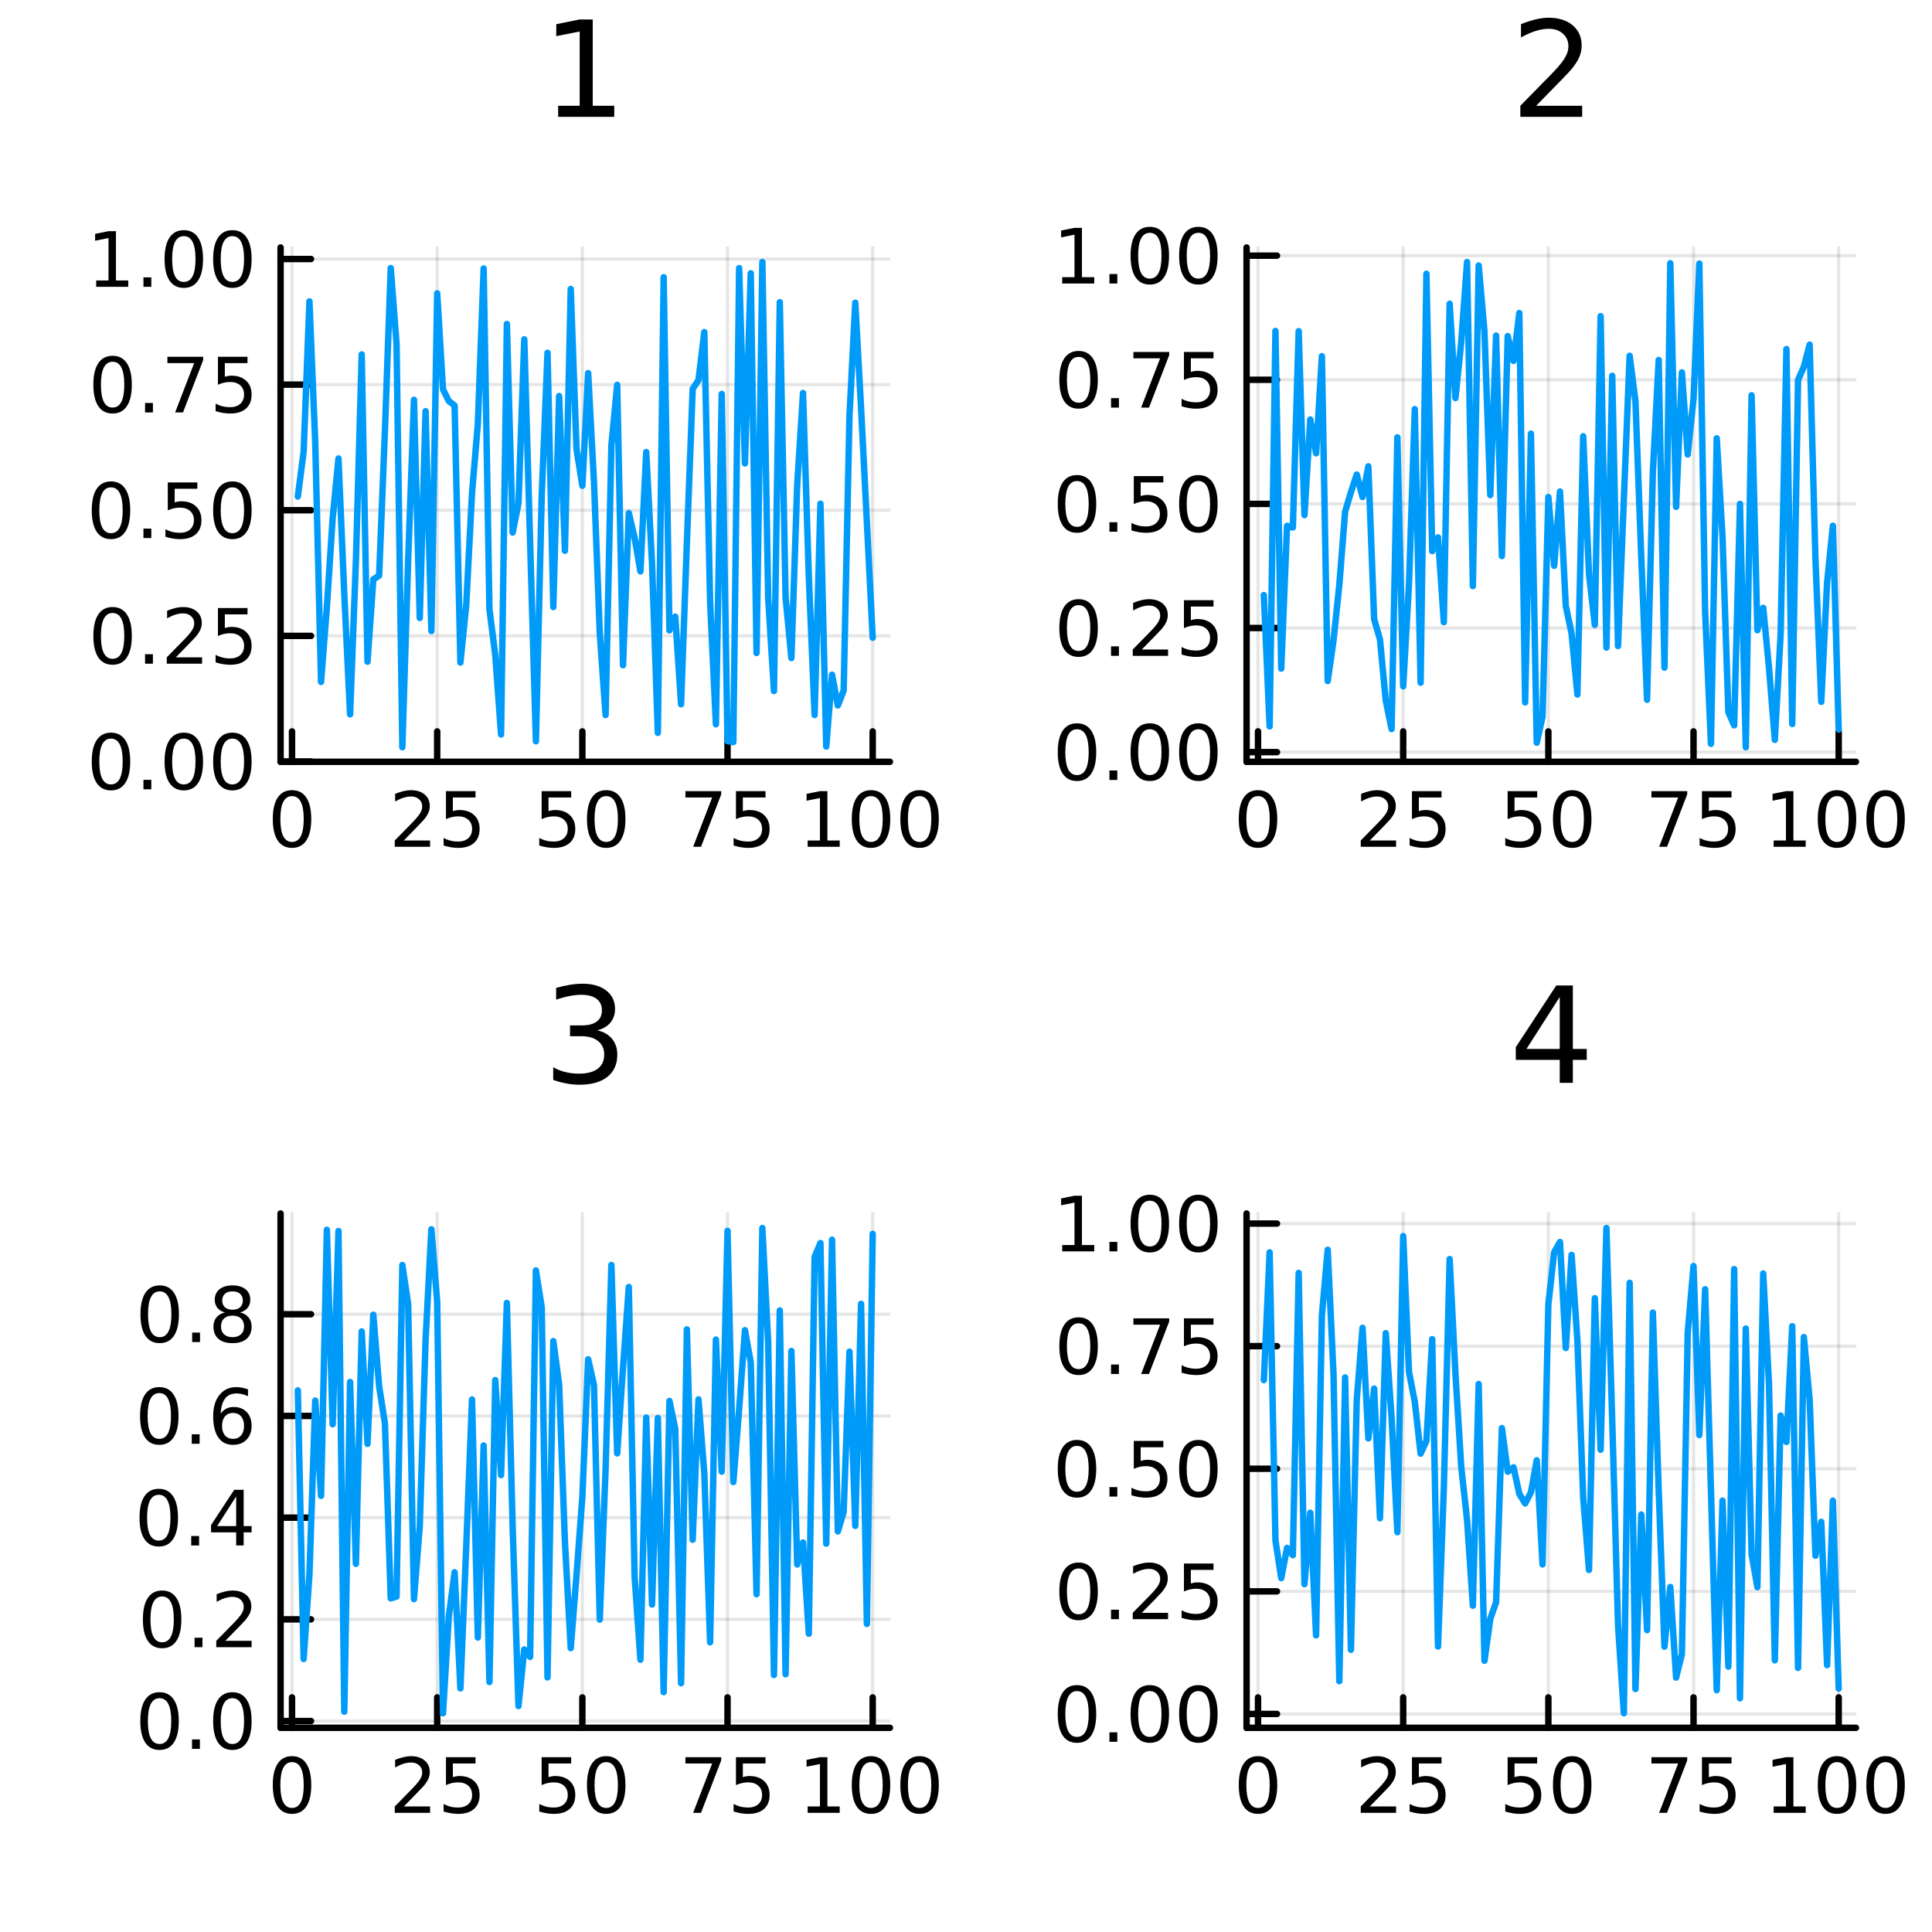 <?xml version="1.0" encoding="utf-8"?>
<svg xmlns="http://www.w3.org/2000/svg" xmlns:xlink="http://www.w3.org/1999/xlink" width="300" height="300" viewBox="0 0 1200 1200">
<rect x="0" y="0" width="1200" height="1200" fill="#333333" stroke="none"/>
<defs>
  <clipPath id="clip430">
    <rect x="0" y="0" width="1200" height="1200"/>
  </clipPath>
</defs>
<path clip-path="url(#clip430)" d="M0 1200 L1200 1200 L1200 0 L0 0  Z" fill="#ffffff" fill-rule="evenodd" fill-opacity="1"/>
<defs>
  <clipPath id="clip431">
    <rect x="240" y="120" width="841" height="841"/>
  </clipPath>
</defs>
<path clip-path="url(#clip430)" d="M174.274 473.168 L552.756 473.168 L552.756 153.712 L174.274 153.712  Z" fill="#ffffff" fill-rule="evenodd" fill-opacity="1"/>
<defs>
  <clipPath id="clip432">
    <rect x="174" y="153" width="379" height="320"/>
  </clipPath>
</defs>
<polyline clip-path="url(#clip432)" style="stroke:#000000; stroke-linecap:round; stroke-linejoin:round; stroke-width:2; stroke-opacity:0.1; fill:none" points="181.379,473.168 181.379,153.712 "/>
<polyline clip-path="url(#clip432)" style="stroke:#000000; stroke-linecap:round; stroke-linejoin:round; stroke-width:2; stroke-opacity:0.1; fill:none" points="271.545,473.168 271.545,153.712 "/>
<polyline clip-path="url(#clip432)" style="stroke:#000000; stroke-linecap:round; stroke-linejoin:round; stroke-width:2; stroke-opacity:0.1; fill:none" points="361.712,473.168 361.712,153.712 "/>
<polyline clip-path="url(#clip432)" style="stroke:#000000; stroke-linecap:round; stroke-linejoin:round; stroke-width:2; stroke-opacity:0.1; fill:none" points="451.878,473.168 451.878,153.712 "/>
<polyline clip-path="url(#clip432)" style="stroke:#000000; stroke-linecap:round; stroke-linejoin:round; stroke-width:2; stroke-opacity:0.1; fill:none" points="542.044,473.168 542.044,153.712 "/>
<polyline clip-path="url(#clip432)" style="stroke:#000000; stroke-linecap:round; stroke-linejoin:round; stroke-width:2; stroke-opacity:0.1; fill:none" points="174.274,472.975 552.756,472.975 "/>
<polyline clip-path="url(#clip432)" style="stroke:#000000; stroke-linecap:round; stroke-linejoin:round; stroke-width:2; stroke-opacity:0.1; fill:none" points="174.274,394.948 552.756,394.948 "/>
<polyline clip-path="url(#clip432)" style="stroke:#000000; stroke-linecap:round; stroke-linejoin:round; stroke-width:2; stroke-opacity:0.1; fill:none" points="174.274,316.921 552.756,316.921 "/>
<polyline clip-path="url(#clip432)" style="stroke:#000000; stroke-linecap:round; stroke-linejoin:round; stroke-width:2; stroke-opacity:0.1; fill:none" points="174.274,238.894 552.756,238.894 "/>
<polyline clip-path="url(#clip432)" style="stroke:#000000; stroke-linecap:round; stroke-linejoin:round; stroke-width:2; stroke-opacity:0.1; fill:none" points="174.274,160.868 552.756,160.868 "/>
<polyline clip-path="url(#clip430)" style="stroke:#000000; stroke-linecap:round; stroke-linejoin:round; stroke-width:4; stroke-opacity:1; fill:none" points="174.274,473.168 552.756,473.168 "/>
<polyline clip-path="url(#clip430)" style="stroke:#000000; stroke-linecap:round; stroke-linejoin:round; stroke-width:4; stroke-opacity:1; fill:none" points="181.379,473.168 181.379,454.27 "/>
<polyline clip-path="url(#clip430)" style="stroke:#000000; stroke-linecap:round; stroke-linejoin:round; stroke-width:4; stroke-opacity:1; fill:none" points="271.545,473.168 271.545,454.27 "/>
<polyline clip-path="url(#clip430)" style="stroke:#000000; stroke-linecap:round; stroke-linejoin:round; stroke-width:4; stroke-opacity:1; fill:none" points="361.712,473.168 361.712,454.27 "/>
<polyline clip-path="url(#clip430)" style="stroke:#000000; stroke-linecap:round; stroke-linejoin:round; stroke-width:4; stroke-opacity:1; fill:none" points="451.878,473.168 451.878,454.27 "/>
<polyline clip-path="url(#clip430)" style="stroke:#000000; stroke-linecap:round; stroke-linejoin:round; stroke-width:4; stroke-opacity:1; fill:none" points="542.044,473.168 542.044,454.27 "/>
<path clip-path="url(#clip430)" d="M181.379 494.487 Q177.768 494.487 175.939 498.051 Q174.134 501.593 174.134 508.723 Q174.134 515.829 175.939 519.394 Q177.768 522.935 181.379 522.935 Q185.013 522.935 186.819 519.394 Q188.648 515.829 188.648 508.723 Q188.648 501.593 186.819 498.051 Q185.013 494.487 181.379 494.487 M181.379 490.783 Q187.189 490.783 190.245 495.389 Q193.323 499.973 193.323 508.723 Q193.323 517.449 190.245 522.056 Q187.189 526.639 181.379 526.639 Q175.569 526.639 172.49 522.056 Q169.435 517.449 169.435 508.723 Q169.435 499.973 172.49 495.389 Q175.569 490.783 181.379 490.783 Z" fill="#000000" fill-rule="nonzero" fill-opacity="1" /><path clip-path="url(#clip430)" d="M250.816 522.033 L267.136 522.033 L267.136 525.968 L245.191 525.968 L245.191 522.033 Q247.853 519.278 252.437 514.648 Q257.043 509.996 258.224 508.653 Q260.469 506.13 261.349 504.394 Q262.251 502.635 262.251 500.945 Q262.251 498.19 260.307 496.454 Q258.386 494.718 255.284 494.718 Q253.085 494.718 250.631 495.482 Q248.201 496.246 245.423 497.797 L245.423 493.075 Q248.247 491.94 250.701 491.362 Q253.154 490.783 255.191 490.783 Q260.562 490.783 263.756 493.468 Q266.95 496.153 266.95 500.644 Q266.95 502.774 266.14 504.695 Q265.353 506.593 263.247 509.186 Q262.668 509.857 259.566 513.074 Q256.464 516.269 250.816 522.033 Z" fill="#000000" fill-rule="nonzero" fill-opacity="1" /><path clip-path="url(#clip430)" d="M276.997 491.408 L295.353 491.408 L295.353 495.343 L281.279 495.343 L281.279 503.815 Q282.298 503.468 283.316 503.306 Q284.335 503.121 285.353 503.121 Q291.14 503.121 294.52 506.292 Q297.899 509.463 297.899 514.88 Q297.899 520.459 294.427 523.56 Q290.955 526.639 284.636 526.639 Q282.46 526.639 280.191 526.269 Q277.946 525.898 275.538 525.158 L275.538 520.459 Q277.622 521.593 279.844 522.148 Q282.066 522.704 284.543 522.704 Q288.548 522.704 290.886 520.598 Q293.223 518.491 293.223 514.88 Q293.223 511.269 290.886 509.162 Q288.548 507.056 284.543 507.056 Q282.668 507.056 280.793 507.473 Q278.941 507.889 276.997 508.769 L276.997 491.408 Z" fill="#000000" fill-rule="nonzero" fill-opacity="1" /><path clip-path="url(#clip430)" d="M336.411 491.408 L354.767 491.408 L354.767 495.343 L340.693 495.343 L340.693 503.815 Q341.712 503.468 342.73 503.306 Q343.749 503.121 344.767 503.121 Q350.554 503.121 353.934 506.292 Q357.314 509.463 357.314 514.88 Q357.314 520.459 353.841 523.56 Q350.369 526.639 344.05 526.639 Q341.874 526.639 339.605 526.269 Q337.36 525.898 334.953 525.158 L334.953 520.459 Q337.036 521.593 339.258 522.148 Q341.48 522.704 343.957 522.704 Q347.962 522.704 350.3 520.598 Q352.638 518.491 352.638 514.88 Q352.638 511.269 350.3 509.162 Q347.962 507.056 343.957 507.056 Q342.082 507.056 340.207 507.473 Q338.355 507.889 336.411 508.769 L336.411 491.408 Z" fill="#000000" fill-rule="nonzero" fill-opacity="1" /><path clip-path="url(#clip430)" d="M376.526 494.487 Q372.915 494.487 371.087 498.051 Q369.281 501.593 369.281 508.723 Q369.281 515.829 371.087 519.394 Q372.915 522.935 376.526 522.935 Q380.161 522.935 381.966 519.394 Q383.795 515.829 383.795 508.723 Q383.795 501.593 381.966 498.051 Q380.161 494.487 376.526 494.487 M376.526 490.783 Q382.337 490.783 385.392 495.389 Q388.471 499.973 388.471 508.723 Q388.471 517.449 385.392 522.056 Q382.337 526.639 376.526 526.639 Q370.716 526.639 367.638 522.056 Q364.582 517.449 364.582 508.723 Q364.582 499.973 367.638 495.389 Q370.716 490.783 376.526 490.783 Z" fill="#000000" fill-rule="nonzero" fill-opacity="1" /><path clip-path="url(#clip430)" d="M425.732 491.408 L447.954 491.408 L447.954 493.399 L435.408 525.968 L430.524 525.968 L442.329 495.343 L425.732 495.343 L425.732 491.408 Z" fill="#000000" fill-rule="nonzero" fill-opacity="1" /><path clip-path="url(#clip430)" d="M457.121 491.408 L475.477 491.408 L475.477 495.343 L461.403 495.343 L461.403 503.815 Q462.422 503.468 463.44 503.306 Q464.459 503.121 465.477 503.121 Q471.264 503.121 474.644 506.292 Q478.024 509.463 478.024 514.88 Q478.024 520.459 474.551 523.56 Q471.079 526.639 464.76 526.639 Q462.584 526.639 460.315 526.269 Q458.07 525.898 455.663 525.158 L455.663 520.459 Q457.746 521.593 459.968 522.148 Q462.19 522.704 464.667 522.704 Q468.672 522.704 471.01 520.598 Q473.348 518.491 473.348 514.88 Q473.348 511.269 471.01 509.162 Q468.672 507.056 464.667 507.056 Q462.792 507.056 460.917 507.473 Q459.065 507.889 457.121 508.769 L457.121 491.408 Z" fill="#000000" fill-rule="nonzero" fill-opacity="1" /><path clip-path="url(#clip430)" d="M501.651 522.033 L509.29 522.033 L509.29 495.667 L500.98 497.334 L500.98 493.075 L509.243 491.408 L513.919 491.408 L513.919 522.033 L521.558 522.033 L521.558 525.968 L501.651 525.968 L501.651 522.033 Z" fill="#000000" fill-rule="nonzero" fill-opacity="1" /><path clip-path="url(#clip430)" d="M541.002 494.487 Q537.391 494.487 535.563 498.051 Q533.757 501.593 533.757 508.723 Q533.757 515.829 535.563 519.394 Q537.391 522.935 541.002 522.935 Q544.637 522.935 546.442 519.394 Q548.271 515.829 548.271 508.723 Q548.271 501.593 546.442 498.051 Q544.637 494.487 541.002 494.487 M541.002 490.783 Q546.813 490.783 549.868 495.389 Q552.947 499.973 552.947 508.723 Q552.947 517.449 549.868 522.056 Q546.813 526.639 541.002 526.639 Q535.192 526.639 532.114 522.056 Q529.058 517.449 529.058 508.723 Q529.058 499.973 532.114 495.389 Q535.192 490.783 541.002 490.783 Z" fill="#000000" fill-rule="nonzero" fill-opacity="1" /><path clip-path="url(#clip430)" d="M571.164 494.487 Q567.553 494.487 565.725 498.051 Q563.919 501.593 563.919 508.723 Q563.919 515.829 565.725 519.394 Q567.553 522.935 571.164 522.935 Q574.799 522.935 576.604 519.394 Q578.433 515.829 578.433 508.723 Q578.433 501.593 576.604 498.051 Q574.799 494.487 571.164 494.487 M571.164 490.783 Q576.975 490.783 580.03 495.389 Q583.109 499.973 583.109 508.723 Q583.109 517.449 580.03 522.056 Q576.975 526.639 571.164 526.639 Q565.354 526.639 562.276 522.056 Q559.22 517.449 559.22 508.723 Q559.22 499.973 562.276 495.389 Q565.354 490.783 571.164 490.783 Z" fill="#000000" fill-rule="nonzero" fill-opacity="1" /><polyline clip-path="url(#clip430)" style="stroke:#000000; stroke-linecap:round; stroke-linejoin:round; stroke-width:4; stroke-opacity:1; fill:none" points="174.274,473.168 174.274,153.712 "/>
<polyline clip-path="url(#clip430)" style="stroke:#000000; stroke-linecap:round; stroke-linejoin:round; stroke-width:4; stroke-opacity:1; fill:none" points="174.274,472.975 193.172,472.975 "/>
<polyline clip-path="url(#clip430)" style="stroke:#000000; stroke-linecap:round; stroke-linejoin:round; stroke-width:4; stroke-opacity:1; fill:none" points="174.274,394.948 193.172,394.948 "/>
<polyline clip-path="url(#clip430)" style="stroke:#000000; stroke-linecap:round; stroke-linejoin:round; stroke-width:4; stroke-opacity:1; fill:none" points="174.274,316.921 193.172,316.921 "/>
<polyline clip-path="url(#clip430)" style="stroke:#000000; stroke-linecap:round; stroke-linejoin:round; stroke-width:4; stroke-opacity:1; fill:none" points="174.274,238.894 193.172,238.894 "/>
<polyline clip-path="url(#clip430)" style="stroke:#000000; stroke-linecap:round; stroke-linejoin:round; stroke-width:4; stroke-opacity:1; fill:none" points="174.274,160.868 193.172,160.868 "/>
<path clip-path="url(#clip430)" d="M68.936 458.774 Q65.325 458.774 63.497 462.339 Q61.691 465.88 61.691 473.01 Q61.691 480.116 63.497 483.681 Q65.325 487.223 68.936 487.223 Q72.571 487.223 74.376 483.681 Q76.205 480.116 76.205 473.01 Q76.205 465.88 74.376 462.339 Q72.571 458.774 68.936 458.774 M68.936 455.07 Q74.747 455.07 77.802 459.676 Q80.881 464.26 80.881 473.01 Q80.881 481.737 77.802 486.343 Q74.747 490.926 68.936 490.926 Q63.126 490.926 60.048 486.343 Q56.992 481.737 56.992 473.01 Q56.992 464.26 60.048 459.676 Q63.126 455.07 68.936 455.07 Z" fill="#000000" fill-rule="nonzero" fill-opacity="1" /><path clip-path="url(#clip430)" d="M89.098 484.375 L93.983 484.375 L93.983 490.255 L89.098 490.255 L89.098 484.375 Z" fill="#000000" fill-rule="nonzero" fill-opacity="1" /><path clip-path="url(#clip430)" d="M114.168 458.774 Q110.557 458.774 108.728 462.339 Q106.922 465.88 106.922 473.01 Q106.922 480.116 108.728 483.681 Q110.557 487.223 114.168 487.223 Q117.802 487.223 119.608 483.681 Q121.436 480.116 121.436 473.01 Q121.436 465.88 119.608 462.339 Q117.802 458.774 114.168 458.774 M114.168 455.07 Q119.978 455.07 123.033 459.676 Q126.112 464.26 126.112 473.01 Q126.112 481.737 123.033 486.343 Q119.978 490.926 114.168 490.926 Q108.358 490.926 105.279 486.343 Q102.223 481.737 102.223 473.01 Q102.223 464.26 105.279 459.676 Q108.358 455.07 114.168 455.07 Z" fill="#000000" fill-rule="nonzero" fill-opacity="1" /><path clip-path="url(#clip430)" d="M144.33 458.774 Q140.719 458.774 138.89 462.339 Q137.084 465.88 137.084 473.01 Q137.084 480.116 138.89 483.681 Q140.719 487.223 144.33 487.223 Q147.964 487.223 149.769 483.681 Q151.598 480.116 151.598 473.01 Q151.598 465.88 149.769 462.339 Q147.964 458.774 144.33 458.774 M144.33 455.07 Q150.14 455.07 153.195 459.676 Q156.274 464.26 156.274 473.01 Q156.274 481.737 153.195 486.343 Q150.14 490.926 144.33 490.926 Q138.519 490.926 135.441 486.343 Q132.385 481.737 132.385 473.01 Q132.385 464.26 135.441 459.676 Q138.519 455.07 144.33 455.07 Z" fill="#000000" fill-rule="nonzero" fill-opacity="1" /><path clip-path="url(#clip430)" d="M69.932 380.747 Q66.321 380.747 64.492 384.312 Q62.687 387.853 62.687 394.983 Q62.687 402.089 64.492 405.654 Q66.321 409.196 69.932 409.196 Q73.566 409.196 75.372 405.654 Q77.2 402.089 77.2 394.983 Q77.2 387.853 75.372 384.312 Q73.566 380.747 69.932 380.747 M69.932 377.043 Q75.742 377.043 78.798 381.65 Q81.876 386.233 81.876 394.983 Q81.876 403.71 78.798 408.316 Q75.742 412.899 69.932 412.899 Q64.122 412.899 61.043 408.316 Q57.987 403.71 57.987 394.983 Q57.987 386.233 61.043 381.65 Q64.122 377.043 69.932 377.043 Z" fill="#000000" fill-rule="nonzero" fill-opacity="1" /><path clip-path="url(#clip430)" d="M90.094 406.349 L94.978 406.349 L94.978 412.228 L90.094 412.228 L90.094 406.349 Z" fill="#000000" fill-rule="nonzero" fill-opacity="1" /><path clip-path="url(#clip430)" d="M109.191 408.293 L125.51 408.293 L125.51 412.228 L103.566 412.228 L103.566 408.293 Q106.228 405.538 110.811 400.909 Q115.418 396.256 116.598 394.913 Q118.844 392.39 119.723 390.654 Q120.626 388.895 120.626 387.205 Q120.626 384.451 118.682 382.714 Q116.76 380.978 113.658 380.978 Q111.459 380.978 109.006 381.742 Q106.575 382.506 103.797 384.057 L103.797 379.335 Q106.621 378.201 109.075 377.622 Q111.529 377.043 113.566 377.043 Q118.936 377.043 122.131 379.728 Q125.325 382.413 125.325 386.904 Q125.325 389.034 124.515 390.955 Q123.728 392.853 121.621 395.446 Q121.043 396.117 117.941 399.335 Q114.839 402.529 109.191 408.293 Z" fill="#000000" fill-rule="nonzero" fill-opacity="1" /><path clip-path="url(#clip430)" d="M135.371 377.668 L153.728 377.668 L153.728 381.603 L139.654 381.603 L139.654 390.075 Q140.672 389.728 141.691 389.566 Q142.709 389.381 143.728 389.381 Q149.515 389.381 152.894 392.552 Q156.274 395.724 156.274 401.14 Q156.274 406.719 152.802 409.821 Q149.33 412.899 143.01 412.899 Q140.834 412.899 138.566 412.529 Q136.32 412.159 133.913 411.418 L133.913 406.719 Q135.996 407.853 138.219 408.409 Q140.441 408.964 142.918 408.964 Q146.922 408.964 149.26 406.858 Q151.598 404.751 151.598 401.14 Q151.598 397.529 149.26 395.423 Q146.922 393.316 142.918 393.316 Q141.043 393.316 139.168 393.733 Q137.316 394.15 135.371 395.029 L135.371 377.668 Z" fill="#000000" fill-rule="nonzero" fill-opacity="1" /><path clip-path="url(#clip430)" d="M68.936 302.72 Q65.325 302.72 63.497 306.285 Q61.691 309.826 61.691 316.956 Q61.691 324.062 63.497 327.627 Q65.325 331.169 68.936 331.169 Q72.571 331.169 74.376 327.627 Q76.205 324.062 76.205 316.956 Q76.205 309.826 74.376 306.285 Q72.571 302.72 68.936 302.72 M68.936 299.016 Q74.747 299.016 77.802 303.623 Q80.881 308.206 80.881 316.956 Q80.881 325.683 77.802 330.289 Q74.747 334.873 68.936 334.873 Q63.126 334.873 60.048 330.289 Q56.992 325.683 56.992 316.956 Q56.992 308.206 60.048 303.623 Q63.126 299.016 68.936 299.016 Z" fill="#000000" fill-rule="nonzero" fill-opacity="1" /><path clip-path="url(#clip430)" d="M89.098 328.322 L93.983 328.322 L93.983 334.201 L89.098 334.201 L89.098 328.322 Z" fill="#000000" fill-rule="nonzero" fill-opacity="1" /><path clip-path="url(#clip430)" d="M104.214 299.641 L122.57 299.641 L122.57 303.576 L108.496 303.576 L108.496 312.049 Q109.515 311.701 110.534 311.539 Q111.552 311.354 112.571 311.354 Q118.358 311.354 121.737 314.525 Q125.117 317.697 125.117 323.113 Q125.117 328.692 121.645 331.794 Q118.172 334.873 111.853 334.873 Q109.677 334.873 107.409 334.502 Q105.163 334.132 102.756 333.391 L102.756 328.692 Q104.839 329.826 107.061 330.382 Q109.284 330.937 111.76 330.937 Q115.765 330.937 118.103 328.831 Q120.441 326.724 120.441 323.113 Q120.441 319.502 118.103 317.396 Q115.765 315.289 111.76 315.289 Q109.885 315.289 108.01 315.706 Q106.159 316.123 104.214 317.002 L104.214 299.641 Z" fill="#000000" fill-rule="nonzero" fill-opacity="1" /><path clip-path="url(#clip430)" d="M144.33 302.72 Q140.719 302.72 138.89 306.285 Q137.084 309.826 137.084 316.956 Q137.084 324.062 138.89 327.627 Q140.719 331.169 144.33 331.169 Q147.964 331.169 149.769 327.627 Q151.598 324.062 151.598 316.956 Q151.598 309.826 149.769 306.285 Q147.964 302.72 144.33 302.72 M144.33 299.016 Q150.14 299.016 153.195 303.623 Q156.274 308.206 156.274 316.956 Q156.274 325.683 153.195 330.289 Q150.14 334.873 144.33 334.873 Q138.519 334.873 135.441 330.289 Q132.385 325.683 132.385 316.956 Q132.385 308.206 135.441 303.623 Q138.519 299.016 144.33 299.016 Z" fill="#000000" fill-rule="nonzero" fill-opacity="1" /><path clip-path="url(#clip430)" d="M69.932 224.693 Q66.321 224.693 64.492 228.258 Q62.687 231.8 62.687 238.929 Q62.687 246.036 64.492 249.6 Q66.321 253.142 69.932 253.142 Q73.566 253.142 75.372 249.6 Q77.2 246.036 77.2 238.929 Q77.2 231.8 75.372 228.258 Q73.566 224.693 69.932 224.693 M69.932 220.989 Q75.742 220.989 78.798 225.596 Q81.876 230.179 81.876 238.929 Q81.876 247.656 78.798 252.262 Q75.742 256.846 69.932 256.846 Q64.122 256.846 61.043 252.262 Q57.987 247.656 57.987 238.929 Q57.987 230.179 61.043 225.596 Q64.122 220.989 69.932 220.989 Z" fill="#000000" fill-rule="nonzero" fill-opacity="1" /><path clip-path="url(#clip430)" d="M90.094 250.295 L94.978 250.295 L94.978 256.174 L90.094 256.174 L90.094 250.295 Z" fill="#000000" fill-rule="nonzero" fill-opacity="1" /><path clip-path="url(#clip430)" d="M103.983 221.614 L126.205 221.614 L126.205 223.605 L113.658 256.174 L108.774 256.174 L120.58 225.55 L103.983 225.55 L103.983 221.614 Z" fill="#000000" fill-rule="nonzero" fill-opacity="1" /><path clip-path="url(#clip430)" d="M135.371 221.614 L153.728 221.614 L153.728 225.55 L139.654 225.55 L139.654 234.022 Q140.672 233.675 141.691 233.512 Q142.709 233.327 143.728 233.327 Q149.515 233.327 152.894 236.499 Q156.274 239.67 156.274 245.086 Q156.274 250.665 152.802 253.767 Q149.33 256.846 143.01 256.846 Q140.834 256.846 138.566 256.475 Q136.32 256.105 133.913 255.364 L133.913 250.665 Q135.996 251.799 138.219 252.355 Q140.441 252.911 142.918 252.911 Q146.922 252.911 149.26 250.804 Q151.598 248.698 151.598 245.086 Q151.598 241.475 149.26 239.369 Q146.922 237.262 142.918 237.262 Q141.043 237.262 139.168 237.679 Q137.316 238.096 135.371 238.975 L135.371 221.614 Z" fill="#000000" fill-rule="nonzero" fill-opacity="1" /><path clip-path="url(#clip430)" d="M59.747 174.212 L67.386 174.212 L67.386 147.847 L59.075 149.513 L59.075 145.254 L67.339 143.588 L72.015 143.588 L72.015 174.212 L79.654 174.212 L79.654 178.148 L59.747 178.148 L59.747 174.212 Z" fill="#000000" fill-rule="nonzero" fill-opacity="1" /><path clip-path="url(#clip430)" d="M89.098 172.268 L93.983 172.268 L93.983 178.148 L89.098 178.148 L89.098 172.268 Z" fill="#000000" fill-rule="nonzero" fill-opacity="1" /><path clip-path="url(#clip430)" d="M114.168 146.666 Q110.557 146.666 108.728 150.231 Q106.922 153.773 106.922 160.902 Q106.922 168.009 108.728 171.573 Q110.557 175.115 114.168 175.115 Q117.802 175.115 119.608 171.573 Q121.436 168.009 121.436 160.902 Q121.436 153.773 119.608 150.231 Q117.802 146.666 114.168 146.666 M114.168 142.963 Q119.978 142.963 123.033 147.569 Q126.112 152.152 126.112 160.902 Q126.112 169.629 123.033 174.235 Q119.978 178.819 114.168 178.819 Q108.358 178.819 105.279 174.235 Q102.223 169.629 102.223 160.902 Q102.223 152.152 105.279 147.569 Q108.358 142.963 114.168 142.963 Z" fill="#000000" fill-rule="nonzero" fill-opacity="1" /><path clip-path="url(#clip430)" d="M144.33 146.666 Q140.719 146.666 138.89 150.231 Q137.084 153.773 137.084 160.902 Q137.084 168.009 138.89 171.573 Q140.719 175.115 144.33 175.115 Q147.964 175.115 149.769 171.573 Q151.598 168.009 151.598 160.902 Q151.598 153.773 149.769 150.231 Q147.964 146.666 144.33 146.666 M144.33 142.963 Q150.14 142.963 153.195 147.569 Q156.274 152.152 156.274 160.902 Q156.274 169.629 153.195 174.235 Q150.14 178.819 144.33 178.819 Q138.519 178.819 135.441 174.235 Q132.385 169.629 132.385 160.902 Q132.385 152.152 135.441 147.569 Q138.519 142.963 144.33 142.963 Z" fill="#000000" fill-rule="nonzero" fill-opacity="1" /><path clip-path="url(#clip430)" d="M346.683 65.689 L360.051 65.689 L360.051 19.55 L345.509 22.466 L345.509 15.013 L359.97 12.096 L368.153 12.096 L368.153 65.689 L381.521 65.689 L381.521 72.576 L346.683 72.576 L346.683 65.689 Z" fill="#000000" fill-rule="nonzero" fill-opacity="1" /><polyline clip-path="url(#clip432)" style="stroke:#009af9; stroke-linecap:round; stroke-linejoin:round; stroke-width:4; stroke-opacity:1; fill:none" points="184.986,308.396 188.592,280.597 192.199,187.189 195.806,274.852 199.412,423.556 203.019,377.162 206.626,321.841 210.232,284.758 213.839,368.914 217.446,443.72 221.052,348.708 224.659,220.132 228.266,411.003 231.872,359.852 235.479,357.538 239.086,267.588 242.692,166.491 246.299,213.634 249.905,464.127 253.512,348.209 257.119,248.335 260.725,383.845 264.332,255.379 267.939,391.946 271.545,182.193 275.152,241.878 278.759,249.087 282.365,251.914 285.972,411.527 289.579,375.949 293.185,306.269 296.792,263.441 300.399,166.749 304.005,378.404 307.612,406.842 311.219,456.205 314.825,201.238 318.432,330.771 322.038,312.627 325.645,210.767 329.252,336.246 332.858,460.425 336.465,308.044 340.072,219.129 343.678,377.049 347.285,245.973 350.892,342.096 354.498,179.495 358.105,279.179 361.712,301.713 365.318,231.736 368.925,299.167 372.532,393.277 376.138,444.127 379.745,276.74 383.352,239.054 386.958,413.191 390.565,318.655 394.171,334.083 397.778,354.895 401.385,280.767 404.991,349.765 408.598,455.201 412.205,172.164 415.811,391.537 419.418,383.001 423.025,437.44 426.631,337.164 430.238,241.543 433.845,236.085 437.451,206.283 441.058,373.855 444.665,449.883 448.271,244.694 451.878,460.3 455.485,460.903 459.091,166.524 462.698,287.839 466.304,169.748 469.911,405.58 473.518,162.753 477.124,371.445 480.731,429.216 484.338,187.722 487.944,371.036 491.551,408.712 495.158,301.171 498.764,244.114 502.371,358.235 505.978,444.135 509.584,312.856 513.191,463.684 516.798,419.047 520.404,438.185 524.011,428.922 527.618,258.348 531.224,188.034 534.831,253.529 538.438,324.478 542.044,396.123 "/>
<path clip-path="url(#clip430)" d="M774.274 473.168 L1152.76 473.168 L1152.76 153.712 L774.274 153.712  Z" fill="#ffffff" fill-rule="evenodd" fill-opacity="1"/>
<defs>
  <clipPath id="clip433">
    <rect x="774" y="153" width="379" height="320"/>
  </clipPath>
</defs>
<polyline clip-path="url(#clip433)" style="stroke:#000000; stroke-linecap:round; stroke-linejoin:round; stroke-width:2; stroke-opacity:0.1; fill:none" points="781.379,473.168 781.379,153.712 "/>
<polyline clip-path="url(#clip433)" style="stroke:#000000; stroke-linecap:round; stroke-linejoin:round; stroke-width:2; stroke-opacity:0.1; fill:none" points="871.545,473.168 871.545,153.712 "/>
<polyline clip-path="url(#clip433)" style="stroke:#000000; stroke-linecap:round; stroke-linejoin:round; stroke-width:2; stroke-opacity:0.1; fill:none" points="961.712,473.168 961.712,153.712 "/>
<polyline clip-path="url(#clip433)" style="stroke:#000000; stroke-linecap:round; stroke-linejoin:round; stroke-width:2; stroke-opacity:0.1; fill:none" points="1051.88,473.168 1051.88,153.712 "/>
<polyline clip-path="url(#clip433)" style="stroke:#000000; stroke-linecap:round; stroke-linejoin:round; stroke-width:2; stroke-opacity:0.1; fill:none" points="1142.04,473.168 1142.04,153.712 "/>
<polyline clip-path="url(#clip433)" style="stroke:#000000; stroke-linecap:round; stroke-linejoin:round; stroke-width:2; stroke-opacity:0.1; fill:none" points="774.274,467.156 1152.76,467.156 "/>
<polyline clip-path="url(#clip433)" style="stroke:#000000; stroke-linecap:round; stroke-linejoin:round; stroke-width:2; stroke-opacity:0.1; fill:none" points="774.274,390.068 1152.76,390.068 "/>
<polyline clip-path="url(#clip433)" style="stroke:#000000; stroke-linecap:round; stroke-linejoin:round; stroke-width:2; stroke-opacity:0.1; fill:none" points="774.274,312.98 1152.76,312.98 "/>
<polyline clip-path="url(#clip433)" style="stroke:#000000; stroke-linecap:round; stroke-linejoin:round; stroke-width:2; stroke-opacity:0.1; fill:none" points="774.274,235.892 1152.76,235.892 "/>
<polyline clip-path="url(#clip433)" style="stroke:#000000; stroke-linecap:round; stroke-linejoin:round; stroke-width:2; stroke-opacity:0.1; fill:none" points="774.274,158.804 1152.76,158.804 "/>
<polyline clip-path="url(#clip430)" style="stroke:#000000; stroke-linecap:round; stroke-linejoin:round; stroke-width:4; stroke-opacity:1; fill:none" points="774.274,473.168 1152.76,473.168 "/>
<polyline clip-path="url(#clip430)" style="stroke:#000000; stroke-linecap:round; stroke-linejoin:round; stroke-width:4; stroke-opacity:1; fill:none" points="781.379,473.168 781.379,454.27 "/>
<polyline clip-path="url(#clip430)" style="stroke:#000000; stroke-linecap:round; stroke-linejoin:round; stroke-width:4; stroke-opacity:1; fill:none" points="871.545,473.168 871.545,454.27 "/>
<polyline clip-path="url(#clip430)" style="stroke:#000000; stroke-linecap:round; stroke-linejoin:round; stroke-width:4; stroke-opacity:1; fill:none" points="961.712,473.168 961.712,454.27 "/>
<polyline clip-path="url(#clip430)" style="stroke:#000000; stroke-linecap:round; stroke-linejoin:round; stroke-width:4; stroke-opacity:1; fill:none" points="1051.88,473.168 1051.88,454.27 "/>
<polyline clip-path="url(#clip430)" style="stroke:#000000; stroke-linecap:round; stroke-linejoin:round; stroke-width:4; stroke-opacity:1; fill:none" points="1142.04,473.168 1142.04,454.27 "/>
<path clip-path="url(#clip430)" d="M781.379 494.487 Q777.768 494.487 775.939 498.051 Q774.134 501.593 774.134 508.723 Q774.134 515.829 775.939 519.394 Q777.768 522.935 781.379 522.935 Q785.013 522.935 786.819 519.394 Q788.648 515.829 788.648 508.723 Q788.648 501.593 786.819 498.051 Q785.013 494.487 781.379 494.487 M781.379 490.783 Q787.189 490.783 790.245 495.389 Q793.323 499.973 793.323 508.723 Q793.323 517.449 790.245 522.056 Q787.189 526.639 781.379 526.639 Q775.569 526.639 772.49 522.056 Q769.435 517.449 769.435 508.723 Q769.435 499.973 772.49 495.389 Q775.569 490.783 781.379 490.783 Z" fill="#000000" fill-rule="nonzero" fill-opacity="1" /><path clip-path="url(#clip430)" d="M850.816 522.033 L867.136 522.033 L867.136 525.968 L845.191 525.968 L845.191 522.033 Q847.853 519.278 852.437 514.648 Q857.043 509.996 858.224 508.653 Q860.469 506.13 861.349 504.394 Q862.251 502.635 862.251 500.945 Q862.251 498.19 860.307 496.454 Q858.386 494.718 855.284 494.718 Q853.085 494.718 850.631 495.482 Q848.201 496.246 845.423 497.797 L845.423 493.075 Q848.247 491.94 850.701 491.362 Q853.154 490.783 855.191 490.783 Q860.562 490.783 863.756 493.468 Q866.95 496.153 866.95 500.644 Q866.95 502.774 866.14 504.695 Q865.353 506.593 863.247 509.186 Q862.668 509.857 859.566 513.074 Q856.464 516.269 850.816 522.033 Z" fill="#000000" fill-rule="nonzero" fill-opacity="1" /><path clip-path="url(#clip430)" d="M876.997 491.408 L895.353 491.408 L895.353 495.343 L881.279 495.343 L881.279 503.815 Q882.298 503.468 883.316 503.306 Q884.335 503.121 885.353 503.121 Q891.14 503.121 894.52 506.292 Q897.899 509.463 897.899 514.88 Q897.899 520.459 894.427 523.56 Q890.955 526.639 884.636 526.639 Q882.46 526.639 880.191 526.269 Q877.946 525.898 875.538 525.158 L875.538 520.459 Q877.622 521.593 879.844 522.148 Q882.066 522.704 884.543 522.704 Q888.548 522.704 890.886 520.598 Q893.223 518.491 893.223 514.88 Q893.223 511.269 890.886 509.162 Q888.548 507.056 884.543 507.056 Q882.668 507.056 880.793 507.473 Q878.941 507.889 876.997 508.769 L876.997 491.408 Z" fill="#000000" fill-rule="nonzero" fill-opacity="1" /><path clip-path="url(#clip430)" d="M936.411 491.408 L954.767 491.408 L954.767 495.343 L940.693 495.343 L940.693 503.815 Q941.712 503.468 942.73 503.306 Q943.749 503.121 944.767 503.121 Q950.554 503.121 953.934 506.292 Q957.314 509.463 957.314 514.88 Q957.314 520.459 953.841 523.56 Q950.369 526.639 944.05 526.639 Q941.874 526.639 939.605 526.269 Q937.36 525.898 934.953 525.158 L934.953 520.459 Q937.036 521.593 939.258 522.148 Q941.48 522.704 943.957 522.704 Q947.962 522.704 950.3 520.598 Q952.638 518.491 952.638 514.88 Q952.638 511.269 950.3 509.162 Q947.962 507.056 943.957 507.056 Q942.082 507.056 940.207 507.473 Q938.355 507.889 936.411 508.769 L936.411 491.408 Z" fill="#000000" fill-rule="nonzero" fill-opacity="1" /><path clip-path="url(#clip430)" d="M976.526 494.487 Q972.915 494.487 971.087 498.051 Q969.281 501.593 969.281 508.723 Q969.281 515.829 971.087 519.394 Q972.915 522.935 976.526 522.935 Q980.161 522.935 981.966 519.394 Q983.795 515.829 983.795 508.723 Q983.795 501.593 981.966 498.051 Q980.161 494.487 976.526 494.487 M976.526 490.783 Q982.337 490.783 985.392 495.389 Q988.471 499.973 988.471 508.723 Q988.471 517.449 985.392 522.056 Q982.337 526.639 976.526 526.639 Q970.716 526.639 967.638 522.056 Q964.582 517.449 964.582 508.723 Q964.582 499.973 967.638 495.389 Q970.716 490.783 976.526 490.783 Z" fill="#000000" fill-rule="nonzero" fill-opacity="1" /><path clip-path="url(#clip430)" d="M1025.73 491.408 L1047.95 491.408 L1047.95 493.399 L1035.41 525.968 L1030.52 525.968 L1042.33 495.343 L1025.73 495.343 L1025.73 491.408 Z" fill="#000000" fill-rule="nonzero" fill-opacity="1" /><path clip-path="url(#clip430)" d="M1057.12 491.408 L1075.48 491.408 L1075.48 495.343 L1061.4 495.343 L1061.4 503.815 Q1062.42 503.468 1063.44 503.306 Q1064.46 503.121 1065.48 503.121 Q1071.26 503.121 1074.64 506.292 Q1078.02 509.463 1078.02 514.88 Q1078.02 520.459 1074.55 523.56 Q1071.08 526.639 1064.76 526.639 Q1062.58 526.639 1060.32 526.269 Q1058.07 525.898 1055.66 525.158 L1055.66 520.459 Q1057.75 521.593 1059.97 522.148 Q1062.19 522.704 1064.67 522.704 Q1068.67 522.704 1071.01 520.598 Q1073.35 518.491 1073.35 514.88 Q1073.35 511.269 1071.01 509.162 Q1068.67 507.056 1064.67 507.056 Q1062.79 507.056 1060.92 507.473 Q1059.07 507.889 1057.12 508.769 L1057.12 491.408 Z" fill="#000000" fill-rule="nonzero" fill-opacity="1" /><path clip-path="url(#clip430)" d="M1101.65 522.033 L1109.29 522.033 L1109.29 495.667 L1100.98 497.334 L1100.98 493.075 L1109.24 491.408 L1113.92 491.408 L1113.92 522.033 L1121.56 522.033 L1121.56 525.968 L1101.65 525.968 L1101.65 522.033 Z" fill="#000000" fill-rule="nonzero" fill-opacity="1" /><path clip-path="url(#clip430)" d="M1141 494.487 Q1137.39 494.487 1135.56 498.051 Q1133.76 501.593 1133.76 508.723 Q1133.76 515.829 1135.56 519.394 Q1137.39 522.935 1141 522.935 Q1144.64 522.935 1146.44 519.394 Q1148.27 515.829 1148.27 508.723 Q1148.27 501.593 1146.44 498.051 Q1144.64 494.487 1141 494.487 M1141 490.783 Q1146.81 490.783 1149.87 495.389 Q1152.95 499.973 1152.95 508.723 Q1152.95 517.449 1149.87 522.056 Q1146.81 526.639 1141 526.639 Q1135.19 526.639 1132.11 522.056 Q1129.06 517.449 1129.06 508.723 Q1129.06 499.973 1132.11 495.389 Q1135.19 490.783 1141 490.783 Z" fill="#000000" fill-rule="nonzero" fill-opacity="1" /><path clip-path="url(#clip430)" d="M1171.16 494.487 Q1167.55 494.487 1165.72 498.051 Q1163.92 501.593 1163.92 508.723 Q1163.92 515.829 1165.72 519.394 Q1167.55 522.935 1171.16 522.935 Q1174.8 522.935 1176.6 519.394 Q1178.43 515.829 1178.43 508.723 Q1178.43 501.593 1176.6 498.051 Q1174.8 494.487 1171.16 494.487 M1171.16 490.783 Q1176.97 490.783 1180.03 495.389 Q1183.11 499.973 1183.11 508.723 Q1183.11 517.449 1180.03 522.056 Q1176.97 526.639 1171.16 526.639 Q1165.35 526.639 1162.28 522.056 Q1159.22 517.449 1159.22 508.723 Q1159.22 499.973 1162.28 495.389 Q1165.35 490.783 1171.16 490.783 Z" fill="#000000" fill-rule="nonzero" fill-opacity="1" /><polyline clip-path="url(#clip430)" style="stroke:#000000; stroke-linecap:round; stroke-linejoin:round; stroke-width:4; stroke-opacity:1; fill:none" points="774.274,473.168 774.274,153.712 "/>
<polyline clip-path="url(#clip430)" style="stroke:#000000; stroke-linecap:round; stroke-linejoin:round; stroke-width:4; stroke-opacity:1; fill:none" points="774.274,467.156 793.172,467.156 "/>
<polyline clip-path="url(#clip430)" style="stroke:#000000; stroke-linecap:round; stroke-linejoin:round; stroke-width:4; stroke-opacity:1; fill:none" points="774.274,390.068 793.172,390.068 "/>
<polyline clip-path="url(#clip430)" style="stroke:#000000; stroke-linecap:round; stroke-linejoin:round; stroke-width:4; stroke-opacity:1; fill:none" points="774.274,312.98 793.172,312.98 "/>
<polyline clip-path="url(#clip430)" style="stroke:#000000; stroke-linecap:round; stroke-linejoin:round; stroke-width:4; stroke-opacity:1; fill:none" points="774.274,235.892 793.172,235.892 "/>
<polyline clip-path="url(#clip430)" style="stroke:#000000; stroke-linecap:round; stroke-linejoin:round; stroke-width:4; stroke-opacity:1; fill:none" points="774.274,158.804 793.172,158.804 "/>
<path clip-path="url(#clip430)" d="M668.937 452.955 Q665.325 452.955 663.497 456.52 Q661.691 460.061 661.691 467.191 Q661.691 474.297 663.497 477.862 Q665.325 481.404 668.937 481.404 Q672.571 481.404 674.376 477.862 Q676.205 474.297 676.205 467.191 Q676.205 460.061 674.376 456.52 Q672.571 452.955 668.937 452.955 M668.937 449.251 Q674.747 449.251 677.802 453.858 Q680.881 458.441 680.881 467.191 Q680.881 475.918 677.802 480.524 Q674.747 485.107 668.937 485.107 Q663.126 485.107 660.048 480.524 Q656.992 475.918 656.992 467.191 Q656.992 458.441 660.048 453.858 Q663.126 449.251 668.937 449.251 Z" fill="#000000" fill-rule="nonzero" fill-opacity="1" /><path clip-path="url(#clip430)" d="M689.098 478.557 L693.983 478.557 L693.983 484.436 L689.098 484.436 L689.098 478.557 Z" fill="#000000" fill-rule="nonzero" fill-opacity="1" /><path clip-path="url(#clip430)" d="M714.168 452.955 Q710.557 452.955 708.728 456.52 Q706.922 460.061 706.922 467.191 Q706.922 474.297 708.728 477.862 Q710.557 481.404 714.168 481.404 Q717.802 481.404 719.608 477.862 Q721.436 474.297 721.436 467.191 Q721.436 460.061 719.608 456.52 Q717.802 452.955 714.168 452.955 M714.168 449.251 Q719.978 449.251 723.033 453.858 Q726.112 458.441 726.112 467.191 Q726.112 475.918 723.033 480.524 Q719.978 485.107 714.168 485.107 Q708.358 485.107 705.279 480.524 Q702.223 475.918 702.223 467.191 Q702.223 458.441 705.279 453.858 Q708.358 449.251 714.168 449.251 Z" fill="#000000" fill-rule="nonzero" fill-opacity="1" /><path clip-path="url(#clip430)" d="M744.33 452.955 Q740.719 452.955 738.89 456.52 Q737.084 460.061 737.084 467.191 Q737.084 474.297 738.89 477.862 Q740.719 481.404 744.33 481.404 Q747.964 481.404 749.769 477.862 Q751.598 474.297 751.598 467.191 Q751.598 460.061 749.769 456.52 Q747.964 452.955 744.33 452.955 M744.33 449.251 Q750.14 449.251 753.195 453.858 Q756.274 458.441 756.274 467.191 Q756.274 475.918 753.195 480.524 Q750.14 485.107 744.33 485.107 Q738.519 485.107 735.441 480.524 Q732.385 475.918 732.385 467.191 Q732.385 458.441 735.441 453.858 Q738.519 449.251 744.33 449.251 Z" fill="#000000" fill-rule="nonzero" fill-opacity="1" /><path clip-path="url(#clip430)" d="M669.932 375.867 Q666.321 375.867 664.492 379.432 Q662.687 382.973 662.687 390.103 Q662.687 397.209 664.492 400.774 Q666.321 404.316 669.932 404.316 Q673.566 404.316 675.372 400.774 Q677.2 397.209 677.2 390.103 Q677.2 382.973 675.372 379.432 Q673.566 375.867 669.932 375.867 M669.932 372.163 Q675.742 372.163 678.798 376.77 Q681.876 381.353 681.876 390.103 Q681.876 398.83 678.798 403.436 Q675.742 408.019 669.932 408.019 Q664.122 408.019 661.043 403.436 Q657.987 398.83 657.987 390.103 Q657.987 381.353 661.043 376.77 Q664.122 372.163 669.932 372.163 Z" fill="#000000" fill-rule="nonzero" fill-opacity="1" /><path clip-path="url(#clip430)" d="M690.094 401.469 L694.978 401.469 L694.978 407.348 L690.094 407.348 L690.094 401.469 Z" fill="#000000" fill-rule="nonzero" fill-opacity="1" /><path clip-path="url(#clip430)" d="M709.191 403.413 L725.51 403.413 L725.51 407.348 L703.566 407.348 L703.566 403.413 Q706.228 400.658 710.811 396.029 Q715.418 391.376 716.598 390.033 Q718.844 387.51 719.723 385.774 Q720.626 384.015 720.626 382.325 Q720.626 379.571 718.682 377.834 Q716.76 376.098 713.658 376.098 Q711.459 376.098 709.006 376.862 Q706.575 377.626 703.797 379.177 L703.797 374.455 Q706.621 373.321 709.075 372.742 Q711.529 372.163 713.566 372.163 Q718.936 372.163 722.131 374.848 Q725.325 377.533 725.325 382.024 Q725.325 384.154 724.515 386.075 Q723.728 387.973 721.621 390.566 Q721.043 391.237 717.941 394.455 Q714.839 397.649 709.191 403.413 Z" fill="#000000" fill-rule="nonzero" fill-opacity="1" /><path clip-path="url(#clip430)" d="M735.371 372.788 L753.728 372.788 L753.728 376.723 L739.654 376.723 L739.654 385.195 Q740.672 384.848 741.691 384.686 Q742.709 384.501 743.728 384.501 Q749.515 384.501 752.894 387.672 Q756.274 390.844 756.274 396.26 Q756.274 401.839 752.802 404.941 Q749.33 408.019 743.01 408.019 Q740.834 408.019 738.566 407.649 Q736.32 407.279 733.913 406.538 L733.913 401.839 Q735.996 402.973 738.219 403.529 Q740.441 404.084 742.918 404.084 Q746.922 404.084 749.26 401.978 Q751.598 399.871 751.598 396.26 Q751.598 392.649 749.26 390.543 Q746.922 388.436 742.918 388.436 Q741.043 388.436 739.168 388.853 Q737.316 389.27 735.371 390.149 L735.371 372.788 Z" fill="#000000" fill-rule="nonzero" fill-opacity="1" /><path clip-path="url(#clip430)" d="M668.937 298.779 Q665.325 298.779 663.497 302.344 Q661.691 305.885 661.691 313.015 Q661.691 320.121 663.497 323.686 Q665.325 327.228 668.937 327.228 Q672.571 327.228 674.376 323.686 Q676.205 320.121 676.205 313.015 Q676.205 305.885 674.376 302.344 Q672.571 298.779 668.937 298.779 M668.937 295.075 Q674.747 295.075 677.802 299.682 Q680.881 304.265 680.881 313.015 Q680.881 321.742 677.802 326.348 Q674.747 330.931 668.937 330.931 Q663.126 330.931 660.048 326.348 Q656.992 321.742 656.992 313.015 Q656.992 304.265 660.048 299.682 Q663.126 295.075 668.937 295.075 Z" fill="#000000" fill-rule="nonzero" fill-opacity="1" /><path clip-path="url(#clip430)" d="M689.098 324.381 L693.983 324.381 L693.983 330.26 L689.098 330.26 L689.098 324.381 Z" fill="#000000" fill-rule="nonzero" fill-opacity="1" /><path clip-path="url(#clip430)" d="M704.214 295.7 L722.57 295.7 L722.57 299.635 L708.496 299.635 L708.496 308.107 Q709.515 307.76 710.534 307.598 Q711.552 307.413 712.571 307.413 Q718.358 307.413 721.737 310.584 Q725.117 313.756 725.117 319.172 Q725.117 324.751 721.645 327.853 Q718.172 330.931 711.853 330.931 Q709.677 330.931 707.409 330.561 Q705.163 330.191 702.756 329.45 L702.756 324.751 Q704.839 325.885 707.061 326.441 Q709.284 326.996 711.76 326.996 Q715.765 326.996 718.103 324.89 Q720.441 322.783 720.441 319.172 Q720.441 315.561 718.103 313.455 Q715.765 311.348 711.76 311.348 Q709.885 311.348 708.01 311.765 Q706.159 312.182 704.214 313.061 L704.214 295.7 Z" fill="#000000" fill-rule="nonzero" fill-opacity="1" /><path clip-path="url(#clip430)" d="M744.33 298.779 Q740.719 298.779 738.89 302.344 Q737.084 305.885 737.084 313.015 Q737.084 320.121 738.89 323.686 Q740.719 327.228 744.33 327.228 Q747.964 327.228 749.769 323.686 Q751.598 320.121 751.598 313.015 Q751.598 305.885 749.769 302.344 Q747.964 298.779 744.33 298.779 M744.33 295.075 Q750.14 295.075 753.195 299.682 Q756.274 304.265 756.274 313.015 Q756.274 321.742 753.195 326.348 Q750.14 330.931 744.33 330.931 Q738.519 330.931 735.441 326.348 Q732.385 321.742 732.385 313.015 Q732.385 304.265 735.441 299.682 Q738.519 295.075 744.33 295.075 Z" fill="#000000" fill-rule="nonzero" fill-opacity="1" /><path clip-path="url(#clip430)" d="M669.932 221.691 Q666.321 221.691 664.492 225.256 Q662.687 228.797 662.687 235.927 Q662.687 243.033 664.492 246.598 Q666.321 250.14 669.932 250.14 Q673.566 250.14 675.372 246.598 Q677.2 243.033 677.2 235.927 Q677.2 228.797 675.372 225.256 Q673.566 221.691 669.932 221.691 M669.932 217.987 Q675.742 217.987 678.798 222.594 Q681.876 227.177 681.876 235.927 Q681.876 244.654 678.798 249.26 Q675.742 253.843 669.932 253.843 Q664.122 253.843 661.043 249.26 Q657.987 244.654 657.987 235.927 Q657.987 227.177 661.043 222.594 Q664.122 217.987 669.932 217.987 Z" fill="#000000" fill-rule="nonzero" fill-opacity="1" /><path clip-path="url(#clip430)" d="M690.094 247.293 L694.978 247.293 L694.978 253.172 L690.094 253.172 L690.094 247.293 Z" fill="#000000" fill-rule="nonzero" fill-opacity="1" /><path clip-path="url(#clip430)" d="M703.983 218.612 L726.205 218.612 L726.205 220.603 L713.658 253.172 L708.774 253.172 L720.58 222.547 L703.983 222.547 L703.983 218.612 Z" fill="#000000" fill-rule="nonzero" fill-opacity="1" /><path clip-path="url(#clip430)" d="M735.371 218.612 L753.728 218.612 L753.728 222.547 L739.654 222.547 L739.654 231.019 Q740.672 230.672 741.691 230.51 Q742.709 230.325 743.728 230.325 Q749.515 230.325 752.894 233.496 Q756.274 236.668 756.274 242.084 Q756.274 247.663 752.802 250.765 Q749.33 253.843 743.01 253.843 Q740.834 253.843 738.566 253.473 Q736.32 253.103 733.913 252.362 L733.913 247.663 Q735.996 248.797 738.219 249.353 Q740.441 249.908 742.918 249.908 Q746.922 249.908 749.26 247.802 Q751.598 245.695 751.598 242.084 Q751.598 238.473 749.26 236.367 Q746.922 234.26 742.918 234.26 Q741.043 234.26 739.168 234.677 Q737.316 235.094 735.371 235.973 L735.371 218.612 Z" fill="#000000" fill-rule="nonzero" fill-opacity="1" /><path clip-path="url(#clip430)" d="M659.747 172.149 L667.386 172.149 L667.386 145.783 L659.075 147.45 L659.075 143.191 L667.339 141.524 L672.015 141.524 L672.015 172.149 L679.654 172.149 L679.654 176.084 L659.747 176.084 L659.747 172.149 Z" fill="#000000" fill-rule="nonzero" fill-opacity="1" /><path clip-path="url(#clip430)" d="M689.098 170.205 L693.983 170.205 L693.983 176.084 L689.098 176.084 L689.098 170.205 Z" fill="#000000" fill-rule="nonzero" fill-opacity="1" /><path clip-path="url(#clip430)" d="M714.168 144.603 Q710.557 144.603 708.728 148.168 Q706.922 151.709 706.922 158.839 Q706.922 165.945 708.728 169.51 Q710.557 173.052 714.168 173.052 Q717.802 173.052 719.608 169.51 Q721.436 165.945 721.436 158.839 Q721.436 151.709 719.608 148.168 Q717.802 144.603 714.168 144.603 M714.168 140.899 Q719.978 140.899 723.033 145.506 Q726.112 150.089 726.112 158.839 Q726.112 167.566 723.033 172.172 Q719.978 176.755 714.168 176.755 Q708.358 176.755 705.279 172.172 Q702.223 167.566 702.223 158.839 Q702.223 150.089 705.279 145.506 Q708.358 140.899 714.168 140.899 Z" fill="#000000" fill-rule="nonzero" fill-opacity="1" /><path clip-path="url(#clip430)" d="M744.33 144.603 Q740.719 144.603 738.89 148.168 Q737.084 151.709 737.084 158.839 Q737.084 165.945 738.89 169.51 Q740.719 173.052 744.33 173.052 Q747.964 173.052 749.769 169.51 Q751.598 165.945 751.598 158.839 Q751.598 151.709 749.769 148.168 Q747.964 144.603 744.33 144.603 M744.33 140.899 Q750.14 140.899 753.195 145.506 Q756.274 150.089 756.274 158.839 Q756.274 167.566 753.195 172.172 Q750.14 176.755 744.33 176.755 Q738.519 176.755 735.441 172.172 Q732.385 167.566 732.385 158.839 Q732.385 150.089 735.441 145.506 Q738.519 140.899 744.33 140.899 Z" fill="#000000" fill-rule="nonzero" fill-opacity="1" /><path clip-path="url(#clip430)" d="M954.157 65.689 L982.716 65.689 L982.716 72.576 L944.314 72.576 L944.314 65.689 Q948.972 60.869 956.993 52.767 Q965.054 44.625 967.12 42.275 Q971.05 37.86 972.589 34.822 Q974.169 31.743 974.169 28.786 Q974.169 23.965 970.766 20.927 Q967.404 17.889 961.976 17.889 Q958.127 17.889 953.833 19.226 Q949.58 20.562 944.719 23.276 L944.719 15.013 Q949.661 13.028 953.955 12.015 Q958.249 11.002 961.814 11.002 Q971.212 11.002 976.802 15.701 Q982.392 20.4 982.392 28.259 Q982.392 31.986 980.974 35.348 Q979.597 38.67 975.911 43.207 Q974.898 44.382 969.47 50.013 Q964.042 55.603 954.157 65.689 Z" fill="#000000" fill-rule="nonzero" fill-opacity="1" /><polyline clip-path="url(#clip433)" style="stroke:#009af9; stroke-linecap:round; stroke-linejoin:round; stroke-width:4; stroke-opacity:1; fill:none" points="784.986,369.605 788.592,451.158 792.199,205.559 795.806,415.282 799.412,326.604 803.019,327.606 806.626,205.699 810.232,319.943 813.839,260.549 817.446,281.571 821.052,221.252 824.659,423.008 828.266,397.821 831.872,363.284 835.479,317.821 839.086,305.725 842.692,294.742 846.299,308.705 849.905,289.655 853.512,384.588 857.119,397.179 860.725,435.134 864.332,452.832 867.939,271.644 871.545,426.278 875.152,362.75 878.759,254.106 882.365,424.044 885.972,170.036 889.579,342.301 893.185,333.763 896.792,386.421 900.399,188.66 904.005,247.233 907.612,212.364 911.219,162.753 914.825,364.043 918.432,164.924 922.038,205.997 925.645,307.502 929.252,208.431 932.858,345.368 936.465,208.754 940.072,224.143 943.678,194.447 947.285,436.255 950.892,269.355 954.498,461.306 958.105,445.157 961.712,308.696 965.318,351.414 968.925,305.283 972.532,376.319 976.138,393.494 979.745,431.378 983.352,270.967 986.958,356.633 990.565,388.161 994.171,196.413 997.778,402.208 1001.38,233.418 1004.99,401.252 1008.6,309.929 1012.2,220.98 1015.81,249.184 1019.42,345.964 1023.02,434.648 1026.63,292.885 1030.24,223.613 1033.84,414.673 1037.45,163.499 1041.06,314.809 1044.66,231.3 1048.27,282.275 1051.88,247.629 1055.48,163.73 1059.09,380.229 1062.7,461.997 1066.3,272.22 1069.91,333.953 1073.52,442.4 1077.12,450.514 1080.73,312.965 1084.34,464.127 1087.94,245.516 1091.55,391.449 1095.16,377.526 1098.76,414.826 1102.37,459.549 1105.98,394.073 1109.58,216.802 1113.19,449.701 1116.8,236.04 1120.4,227.816 1124.01,214.07 1127.62,347.728 1131.22,435.906 1134.83,361.921 1138.44,326.53 1142.04,453.133 "/>
<path clip-path="url(#clip430)" d="M174.274 1073.17 L552.756 1073.17 L552.756 753.712 L174.274 753.712  Z" fill="#ffffff" fill-rule="evenodd" fill-opacity="1"/>
<defs>
  <clipPath id="clip434">
    <rect x="174" y="753" width="379" height="320"/>
  </clipPath>
</defs>
<polyline clip-path="url(#clip434)" style="stroke:#000000; stroke-linecap:round; stroke-linejoin:round; stroke-width:2; stroke-opacity:0.1; fill:none" points="181.379,1073.17 181.379,753.712 "/>
<polyline clip-path="url(#clip434)" style="stroke:#000000; stroke-linecap:round; stroke-linejoin:round; stroke-width:2; stroke-opacity:0.1; fill:none" points="271.545,1073.17 271.545,753.712 "/>
<polyline clip-path="url(#clip434)" style="stroke:#000000; stroke-linecap:round; stroke-linejoin:round; stroke-width:2; stroke-opacity:0.1; fill:none" points="361.712,1073.17 361.712,753.712 "/>
<polyline clip-path="url(#clip434)" style="stroke:#000000; stroke-linecap:round; stroke-linejoin:round; stroke-width:2; stroke-opacity:0.1; fill:none" points="451.878,1073.17 451.878,753.712 "/>
<polyline clip-path="url(#clip434)" style="stroke:#000000; stroke-linecap:round; stroke-linejoin:round; stroke-width:2; stroke-opacity:0.1; fill:none" points="542.044,1073.17 542.044,753.712 "/>
<polyline clip-path="url(#clip434)" style="stroke:#000000; stroke-linecap:round; stroke-linejoin:round; stroke-width:2; stroke-opacity:0.1; fill:none" points="174.274,1068.98 552.756,1068.98 "/>
<polyline clip-path="url(#clip434)" style="stroke:#000000; stroke-linecap:round; stroke-linejoin:round; stroke-width:2; stroke-opacity:0.1; fill:none" points="174.274,1005.81 552.756,1005.81 "/>
<polyline clip-path="url(#clip434)" style="stroke:#000000; stroke-linecap:round; stroke-linejoin:round; stroke-width:2; stroke-opacity:0.1; fill:none" points="174.274,942.637 552.756,942.637 "/>
<polyline clip-path="url(#clip434)" style="stroke:#000000; stroke-linecap:round; stroke-linejoin:round; stroke-width:2; stroke-opacity:0.1; fill:none" points="174.274,879.465 552.756,879.465 "/>
<polyline clip-path="url(#clip434)" style="stroke:#000000; stroke-linecap:round; stroke-linejoin:round; stroke-width:2; stroke-opacity:0.1; fill:none" points="174.274,816.293 552.756,816.293 "/>
<polyline clip-path="url(#clip430)" style="stroke:#000000; stroke-linecap:round; stroke-linejoin:round; stroke-width:4; stroke-opacity:1; fill:none" points="174.274,1073.17 552.756,1073.17 "/>
<polyline clip-path="url(#clip430)" style="stroke:#000000; stroke-linecap:round; stroke-linejoin:round; stroke-width:4; stroke-opacity:1; fill:none" points="181.379,1073.17 181.379,1054.27 "/>
<polyline clip-path="url(#clip430)" style="stroke:#000000; stroke-linecap:round; stroke-linejoin:round; stroke-width:4; stroke-opacity:1; fill:none" points="271.545,1073.17 271.545,1054.27 "/>
<polyline clip-path="url(#clip430)" style="stroke:#000000; stroke-linecap:round; stroke-linejoin:round; stroke-width:4; stroke-opacity:1; fill:none" points="361.712,1073.17 361.712,1054.27 "/>
<polyline clip-path="url(#clip430)" style="stroke:#000000; stroke-linecap:round; stroke-linejoin:round; stroke-width:4; stroke-opacity:1; fill:none" points="451.878,1073.17 451.878,1054.27 "/>
<polyline clip-path="url(#clip430)" style="stroke:#000000; stroke-linecap:round; stroke-linejoin:round; stroke-width:4; stroke-opacity:1; fill:none" points="542.044,1073.17 542.044,1054.27 "/>
<path clip-path="url(#clip430)" d="M181.379 1094.49 Q177.768 1094.49 175.939 1098.05 Q174.134 1101.59 174.134 1108.72 Q174.134 1115.83 175.939 1119.39 Q177.768 1122.94 181.379 1122.94 Q185.013 1122.94 186.819 1119.39 Q188.648 1115.83 188.648 1108.72 Q188.648 1101.59 186.819 1098.05 Q185.013 1094.49 181.379 1094.49 M181.379 1090.78 Q187.189 1090.78 190.245 1095.39 Q193.323 1099.97 193.323 1108.72 Q193.323 1117.45 190.245 1122.06 Q187.189 1126.64 181.379 1126.64 Q175.569 1126.64 172.49 1122.06 Q169.435 1117.45 169.435 1108.72 Q169.435 1099.97 172.49 1095.39 Q175.569 1090.78 181.379 1090.78 Z" fill="#000000" fill-rule="nonzero" fill-opacity="1" /><path clip-path="url(#clip430)" d="M250.816 1122.03 L267.136 1122.03 L267.136 1125.97 L245.191 1125.97 L245.191 1122.03 Q247.853 1119.28 252.437 1114.65 Q257.043 1110 258.224 1108.65 Q260.469 1106.13 261.349 1104.39 Q262.251 1102.63 262.251 1100.94 Q262.251 1098.19 260.307 1096.45 Q258.386 1094.72 255.284 1094.72 Q253.085 1094.72 250.631 1095.48 Q248.201 1096.25 245.423 1097.8 L245.423 1093.07 Q248.247 1091.94 250.701 1091.36 Q253.154 1090.78 255.191 1090.78 Q260.562 1090.78 263.756 1093.47 Q266.95 1096.15 266.95 1100.64 Q266.95 1102.77 266.14 1104.69 Q265.353 1106.59 263.247 1109.19 Q262.668 1109.86 259.566 1113.07 Q256.464 1116.27 250.816 1122.03 Z" fill="#000000" fill-rule="nonzero" fill-opacity="1" /><path clip-path="url(#clip430)" d="M276.997 1091.41 L295.353 1091.41 L295.353 1095.34 L281.279 1095.34 L281.279 1103.82 Q282.298 1103.47 283.316 1103.31 Q284.335 1103.12 285.353 1103.12 Q291.14 1103.12 294.52 1106.29 Q297.899 1109.46 297.899 1114.88 Q297.899 1120.46 294.427 1123.56 Q290.955 1126.64 284.636 1126.64 Q282.46 1126.64 280.191 1126.27 Q277.946 1125.9 275.538 1125.16 L275.538 1120.46 Q277.622 1121.59 279.844 1122.15 Q282.066 1122.7 284.543 1122.7 Q288.548 1122.7 290.886 1120.6 Q293.223 1118.49 293.223 1114.88 Q293.223 1111.27 290.886 1109.16 Q288.548 1107.06 284.543 1107.06 Q282.668 1107.06 280.793 1107.47 Q278.941 1107.89 276.997 1108.77 L276.997 1091.41 Z" fill="#000000" fill-rule="nonzero" fill-opacity="1" /><path clip-path="url(#clip430)" d="M336.411 1091.41 L354.767 1091.41 L354.767 1095.34 L340.693 1095.34 L340.693 1103.82 Q341.712 1103.47 342.73 1103.31 Q343.749 1103.12 344.767 1103.12 Q350.554 1103.12 353.934 1106.29 Q357.314 1109.46 357.314 1114.88 Q357.314 1120.46 353.841 1123.56 Q350.369 1126.64 344.05 1126.64 Q341.874 1126.64 339.605 1126.27 Q337.36 1125.9 334.953 1125.16 L334.953 1120.46 Q337.036 1121.59 339.258 1122.15 Q341.48 1122.7 343.957 1122.7 Q347.962 1122.7 350.3 1120.6 Q352.638 1118.49 352.638 1114.88 Q352.638 1111.27 350.3 1109.16 Q347.962 1107.06 343.957 1107.06 Q342.082 1107.06 340.207 1107.47 Q338.355 1107.89 336.411 1108.77 L336.411 1091.41 Z" fill="#000000" fill-rule="nonzero" fill-opacity="1" /><path clip-path="url(#clip430)" d="M376.526 1094.49 Q372.915 1094.49 371.087 1098.05 Q369.281 1101.59 369.281 1108.72 Q369.281 1115.83 371.087 1119.39 Q372.915 1122.94 376.526 1122.94 Q380.161 1122.94 381.966 1119.39 Q383.795 1115.83 383.795 1108.72 Q383.795 1101.59 381.966 1098.05 Q380.161 1094.49 376.526 1094.49 M376.526 1090.78 Q382.337 1090.78 385.392 1095.39 Q388.471 1099.97 388.471 1108.72 Q388.471 1117.45 385.392 1122.06 Q382.337 1126.64 376.526 1126.64 Q370.716 1126.64 367.638 1122.06 Q364.582 1117.45 364.582 1108.72 Q364.582 1099.97 367.638 1095.39 Q370.716 1090.78 376.526 1090.78 Z" fill="#000000" fill-rule="nonzero" fill-opacity="1" /><path clip-path="url(#clip430)" d="M425.732 1091.41 L447.954 1091.41 L447.954 1093.4 L435.408 1125.97 L430.524 1125.97 L442.329 1095.34 L425.732 1095.34 L425.732 1091.41 Z" fill="#000000" fill-rule="nonzero" fill-opacity="1" /><path clip-path="url(#clip430)" d="M457.121 1091.41 L475.477 1091.41 L475.477 1095.34 L461.403 1095.34 L461.403 1103.82 Q462.422 1103.47 463.44 1103.31 Q464.459 1103.12 465.477 1103.12 Q471.264 1103.12 474.644 1106.29 Q478.024 1109.46 478.024 1114.88 Q478.024 1120.46 474.551 1123.56 Q471.079 1126.64 464.76 1126.64 Q462.584 1126.64 460.315 1126.27 Q458.07 1125.9 455.663 1125.16 L455.663 1120.46 Q457.746 1121.59 459.968 1122.15 Q462.19 1122.7 464.667 1122.7 Q468.672 1122.7 471.01 1120.6 Q473.348 1118.49 473.348 1114.88 Q473.348 1111.27 471.01 1109.16 Q468.672 1107.06 464.667 1107.06 Q462.792 1107.06 460.917 1107.47 Q459.065 1107.89 457.121 1108.77 L457.121 1091.41 Z" fill="#000000" fill-rule="nonzero" fill-opacity="1" /><path clip-path="url(#clip430)" d="M501.651 1122.03 L509.29 1122.03 L509.29 1095.67 L500.98 1097.33 L500.98 1093.07 L509.243 1091.41 L513.919 1091.41 L513.919 1122.03 L521.558 1122.03 L521.558 1125.97 L501.651 1125.97 L501.651 1122.03 Z" fill="#000000" fill-rule="nonzero" fill-opacity="1" /><path clip-path="url(#clip430)" d="M541.002 1094.49 Q537.391 1094.49 535.563 1098.05 Q533.757 1101.59 533.757 1108.72 Q533.757 1115.83 535.563 1119.39 Q537.391 1122.94 541.002 1122.94 Q544.637 1122.94 546.442 1119.39 Q548.271 1115.83 548.271 1108.72 Q548.271 1101.59 546.442 1098.05 Q544.637 1094.49 541.002 1094.49 M541.002 1090.78 Q546.813 1090.78 549.868 1095.39 Q552.947 1099.97 552.947 1108.72 Q552.947 1117.45 549.868 1122.06 Q546.813 1126.64 541.002 1126.64 Q535.192 1126.64 532.114 1122.06 Q529.058 1117.45 529.058 1108.72 Q529.058 1099.97 532.114 1095.39 Q535.192 1090.78 541.002 1090.78 Z" fill="#000000" fill-rule="nonzero" fill-opacity="1" /><path clip-path="url(#clip430)" d="M571.164 1094.49 Q567.553 1094.49 565.725 1098.05 Q563.919 1101.59 563.919 1108.72 Q563.919 1115.83 565.725 1119.39 Q567.553 1122.94 571.164 1122.94 Q574.799 1122.94 576.604 1119.39 Q578.433 1115.83 578.433 1108.72 Q578.433 1101.59 576.604 1098.05 Q574.799 1094.49 571.164 1094.49 M571.164 1090.78 Q576.975 1090.78 580.03 1095.39 Q583.109 1099.97 583.109 1108.72 Q583.109 1117.45 580.03 1122.06 Q576.975 1126.64 571.164 1126.64 Q565.354 1126.64 562.276 1122.06 Q559.22 1117.45 559.22 1108.72 Q559.22 1099.97 562.276 1095.39 Q565.354 1090.78 571.164 1090.78 Z" fill="#000000" fill-rule="nonzero" fill-opacity="1" /><polyline clip-path="url(#clip430)" style="stroke:#000000; stroke-linecap:round; stroke-linejoin:round; stroke-width:4; stroke-opacity:1; fill:none" points="174.274,1073.17 174.274,753.712 "/>
<polyline clip-path="url(#clip430)" style="stroke:#000000; stroke-linecap:round; stroke-linejoin:round; stroke-width:4; stroke-opacity:1; fill:none" points="174.274,1068.98 193.172,1068.98 "/>
<polyline clip-path="url(#clip430)" style="stroke:#000000; stroke-linecap:round; stroke-linejoin:round; stroke-width:4; stroke-opacity:1; fill:none" points="174.274,1005.81 193.172,1005.81 "/>
<polyline clip-path="url(#clip430)" style="stroke:#000000; stroke-linecap:round; stroke-linejoin:round; stroke-width:4; stroke-opacity:1; fill:none" points="174.274,942.637 193.172,942.637 "/>
<polyline clip-path="url(#clip430)" style="stroke:#000000; stroke-linecap:round; stroke-linejoin:round; stroke-width:4; stroke-opacity:1; fill:none" points="174.274,879.465 193.172,879.465 "/>
<polyline clip-path="url(#clip430)" style="stroke:#000000; stroke-linecap:round; stroke-linejoin:round; stroke-width:4; stroke-opacity:1; fill:none" points="174.274,816.293 193.172,816.293 "/>
<path clip-path="url(#clip430)" d="M99.098 1054.78 Q95.487 1054.78 93.659 1058.34 Q91.853 1061.88 91.853 1069.01 Q91.853 1076.12 93.659 1079.69 Q95.487 1083.23 99.098 1083.23 Q102.733 1083.23 104.538 1079.69 Q106.367 1076.12 106.367 1069.01 Q106.367 1061.88 104.538 1058.34 Q102.733 1054.78 99.098 1054.78 M99.098 1051.07 Q104.909 1051.07 107.964 1055.68 Q111.043 1060.26 111.043 1069.01 Q111.043 1077.74 107.964 1082.35 Q104.909 1086.93 99.098 1086.93 Q93.288 1086.93 90.21 1082.35 Q87.154 1077.74 87.154 1069.01 Q87.154 1060.26 90.21 1055.68 Q93.288 1051.07 99.098 1051.07 Z" fill="#000000" fill-rule="nonzero" fill-opacity="1" /><path clip-path="url(#clip430)" d="M119.26 1080.38 L124.145 1080.38 L124.145 1086.26 L119.26 1086.26 L119.26 1080.38 Z" fill="#000000" fill-rule="nonzero" fill-opacity="1" /><path clip-path="url(#clip430)" d="M144.33 1054.78 Q140.719 1054.78 138.89 1058.34 Q137.084 1061.88 137.084 1069.01 Q137.084 1076.12 138.89 1079.69 Q140.719 1083.23 144.33 1083.23 Q147.964 1083.23 149.769 1079.69 Q151.598 1076.12 151.598 1069.01 Q151.598 1061.88 149.769 1058.34 Q147.964 1054.78 144.33 1054.78 M144.33 1051.07 Q150.14 1051.07 153.195 1055.68 Q156.274 1060.26 156.274 1069.01 Q156.274 1077.74 153.195 1082.35 Q150.14 1086.93 144.33 1086.93 Q138.519 1086.93 135.441 1082.35 Q132.385 1077.74 132.385 1069.01 Q132.385 1060.26 135.441 1055.68 Q138.519 1051.07 144.33 1051.07 Z" fill="#000000" fill-rule="nonzero" fill-opacity="1" /><path clip-path="url(#clip430)" d="M100.696 991.607 Q97.085 991.607 95.256 995.172 Q93.45 998.713 93.45 1005.84 Q93.45 1012.95 95.256 1016.51 Q97.085 1020.06 100.696 1020.06 Q104.33 1020.06 106.135 1016.51 Q107.964 1012.95 107.964 1005.84 Q107.964 998.713 106.135 995.172 Q104.33 991.607 100.696 991.607 M100.696 987.903 Q106.506 987.903 109.561 992.51 Q112.64 997.093 112.64 1005.84 Q112.64 1014.57 109.561 1019.18 Q106.506 1023.76 100.696 1023.76 Q94.885 1023.76 91.807 1019.18 Q88.751 1014.57 88.751 1005.84 Q88.751 997.093 91.807 992.51 Q94.885 987.903 100.696 987.903 Z" fill="#000000" fill-rule="nonzero" fill-opacity="1" /><path clip-path="url(#clip430)" d="M120.858 1017.21 L125.742 1017.21 L125.742 1023.09 L120.858 1023.09 L120.858 1017.21 Z" fill="#000000" fill-rule="nonzero" fill-opacity="1" /><path clip-path="url(#clip430)" d="M139.955 1019.15 L156.274 1019.15 L156.274 1023.09 L134.33 1023.09 L134.33 1019.15 Q136.992 1016.4 141.575 1011.77 Q146.181 1007.12 147.362 1005.77 Q149.607 1003.25 150.487 1001.51 Q151.39 999.755 151.39 998.065 Q151.39 995.311 149.445 993.574 Q147.524 991.838 144.422 991.838 Q142.223 991.838 139.769 992.602 Q137.339 993.366 134.561 994.917 L134.561 990.195 Q137.385 989.061 139.839 988.482 Q142.293 987.903 144.33 987.903 Q149.7 987.903 152.894 990.588 Q156.089 993.273 156.089 997.764 Q156.089 999.894 155.279 1001.82 Q154.492 1003.71 152.385 1006.31 Q151.806 1006.98 148.705 1010.19 Q145.603 1013.39 139.955 1019.15 Z" fill="#000000" fill-rule="nonzero" fill-opacity="1" /><path clip-path="url(#clip430)" d="M98.612 928.435 Q95.001 928.435 93.172 932 Q91.367 935.542 91.367 942.671 Q91.367 949.778 93.172 953.342 Q95.001 956.884 98.612 956.884 Q102.247 956.884 104.052 953.342 Q105.881 949.778 105.881 942.671 Q105.881 935.542 104.052 932 Q102.247 928.435 98.612 928.435 M98.612 924.732 Q104.422 924.732 107.478 929.338 Q110.557 933.921 110.557 942.671 Q110.557 951.398 107.478 956.005 Q104.422 960.588 98.612 960.588 Q92.802 960.588 89.723 956.005 Q86.668 951.398 86.668 942.671 Q86.668 933.921 89.723 929.338 Q92.802 924.732 98.612 924.732 Z" fill="#000000" fill-rule="nonzero" fill-opacity="1" /><path clip-path="url(#clip430)" d="M118.774 954.037 L123.658 954.037 L123.658 959.917 L118.774 959.917 L118.774 954.037 Z" fill="#000000" fill-rule="nonzero" fill-opacity="1" /><path clip-path="url(#clip430)" d="M146.691 929.431 L134.885 947.88 L146.691 947.88 L146.691 929.431 M145.464 925.357 L151.343 925.357 L151.343 947.88 L156.274 947.88 L156.274 951.768 L151.343 951.768 L151.343 959.917 L146.691 959.917 L146.691 951.768 L131.089 951.768 L131.089 947.255 L145.464 925.357 Z" fill="#000000" fill-rule="nonzero" fill-opacity="1" /><path clip-path="url(#clip430)" d="M98.936 865.264 Q95.325 865.264 93.497 868.828 Q91.691 872.37 91.691 879.5 Q91.691 886.606 93.497 890.171 Q95.325 893.713 98.936 893.713 Q102.571 893.713 104.376 890.171 Q106.205 886.606 106.205 879.5 Q106.205 872.37 104.376 868.828 Q102.571 865.264 98.936 865.264 M98.936 861.56 Q104.746 861.56 107.802 866.166 Q110.881 870.75 110.881 879.5 Q110.881 888.226 107.802 892.833 Q104.746 897.416 98.936 897.416 Q93.126 897.416 90.047 892.833 Q86.992 888.226 86.992 879.5 Q86.992 870.75 90.047 866.166 Q93.126 861.56 98.936 861.56 Z" fill="#000000" fill-rule="nonzero" fill-opacity="1" /><path clip-path="url(#clip430)" d="M119.098 890.865 L123.983 890.865 L123.983 896.745 L119.098 896.745 L119.098 890.865 Z" fill="#000000" fill-rule="nonzero" fill-opacity="1" /><path clip-path="url(#clip430)" d="M144.746 877.602 Q141.598 877.602 139.746 879.754 Q137.918 881.907 137.918 885.657 Q137.918 889.384 139.746 891.56 Q141.598 893.713 144.746 893.713 Q147.894 893.713 149.723 891.56 Q151.575 889.384 151.575 885.657 Q151.575 881.907 149.723 879.754 Q147.894 877.602 144.746 877.602 M154.029 862.949 L154.029 867.208 Q152.269 866.375 150.464 865.935 Q148.681 865.495 146.922 865.495 Q142.293 865.495 139.839 868.62 Q137.408 871.745 137.061 878.064 Q138.427 876.051 140.487 874.986 Q142.547 873.898 145.024 873.898 Q150.232 873.898 153.242 877.069 Q156.274 880.217 156.274 885.657 Q156.274 890.981 153.126 894.199 Q149.978 897.416 144.746 897.416 Q138.751 897.416 135.58 892.833 Q132.408 888.226 132.408 879.5 Q132.408 871.305 136.297 866.444 Q140.186 861.56 146.737 861.56 Q148.496 861.56 150.279 861.907 Q152.084 862.254 154.029 862.949 Z" fill="#000000" fill-rule="nonzero" fill-opacity="1" /><path clip-path="url(#clip430)" d="M99.191 802.092 Q95.58 802.092 93.751 805.657 Q91.946 809.198 91.946 816.328 Q91.946 823.434 93.751 826.999 Q95.58 830.541 99.191 830.541 Q102.825 830.541 104.631 826.999 Q106.459 823.434 106.459 816.328 Q106.459 809.198 104.631 805.657 Q102.825 802.092 99.191 802.092 M99.191 798.388 Q105.001 798.388 108.057 802.995 Q111.135 807.578 111.135 816.328 Q111.135 825.055 108.057 829.661 Q105.001 834.245 99.191 834.245 Q93.381 834.245 90.302 829.661 Q87.247 825.055 87.247 816.328 Q87.247 807.578 90.302 802.995 Q93.381 798.388 99.191 798.388 Z" fill="#000000" fill-rule="nonzero" fill-opacity="1" /><path clip-path="url(#clip430)" d="M119.353 827.694 L124.237 827.694 L124.237 833.573 L119.353 833.573 L119.353 827.694 Z" fill="#000000" fill-rule="nonzero" fill-opacity="1" /><path clip-path="url(#clip430)" d="M144.422 817.161 Q141.089 817.161 139.168 818.944 Q137.269 820.726 137.269 823.851 Q137.269 826.976 139.168 828.759 Q141.089 830.541 144.422 830.541 Q147.756 830.541 149.677 828.759 Q151.598 826.953 151.598 823.851 Q151.598 820.726 149.677 818.944 Q147.779 817.161 144.422 817.161 M139.746 815.171 Q136.737 814.43 135.047 812.37 Q133.381 810.31 133.381 807.347 Q133.381 803.203 136.32 800.796 Q139.283 798.388 144.422 798.388 Q149.584 798.388 152.524 800.796 Q155.464 803.203 155.464 807.347 Q155.464 810.31 153.774 812.37 Q152.107 814.43 149.121 815.171 Q152.501 815.958 154.376 818.249 Q156.274 820.541 156.274 823.851 Q156.274 828.874 153.195 831.559 Q150.14 834.245 144.422 834.245 Q138.705 834.245 135.626 831.559 Q132.57 828.874 132.57 823.851 Q132.57 820.541 134.469 818.249 Q136.367 815.958 139.746 815.171 M138.033 807.786 Q138.033 810.472 139.7 811.976 Q141.39 813.481 144.422 813.481 Q147.431 813.481 149.121 811.976 Q150.834 810.472 150.834 807.786 Q150.834 805.101 149.121 803.597 Q147.431 802.092 144.422 802.092 Q141.39 802.092 139.7 803.597 Q138.033 805.101 138.033 807.786 Z" fill="#000000" fill-rule="nonzero" fill-opacity="1" /><path clip-path="url(#clip430)" d="M370.948 639.966 Q376.822 641.222 380.103 645.192 Q383.425 649.162 383.425 654.995 Q383.425 663.948 377.268 668.849 Q371.11 673.751 359.768 673.751 Q355.96 673.751 351.909 672.981 Q347.899 672.252 343.605 670.753 L343.605 662.854 Q347.008 664.839 351.058 665.851 Q355.109 666.864 359.525 666.864 Q367.222 666.864 371.232 663.826 Q375.283 660.788 375.283 654.995 Q375.283 649.648 371.515 646.65 Q367.789 643.612 361.105 643.612 L354.056 643.612 L354.056 636.888 L361.429 636.888 Q367.465 636.888 370.665 634.498 Q373.865 632.067 373.865 627.53 Q373.865 622.871 370.543 620.4 Q367.262 617.889 361.105 617.889 Q357.742 617.889 353.894 618.618 Q350.046 619.347 345.428 620.886 L345.428 613.595 Q350.086 612.299 354.137 611.65 Q358.229 611.002 361.834 611.002 Q371.151 611.002 376.579 615.256 Q382.007 619.469 382.007 626.679 Q382.007 631.702 379.131 635.186 Q376.255 638.629 370.948 639.966 Z" fill="#000000" fill-rule="nonzero" fill-opacity="1" /><polyline clip-path="url(#clip434)" style="stroke:#009af9; stroke-linecap:round; stroke-linejoin:round; stroke-width:4; stroke-opacity:1; fill:none" points="184.986,863.565 188.592,1030.45 192.199,977.934 195.806,869.915 199.412,929.088 203.019,763.832 206.626,884.64 210.232,764.623 213.839,1063.16 217.446,858.38 221.052,971.322 224.659,826.983 228.266,896.834 231.872,816.594 235.479,861.065 239.086,884.139 242.692,992.777 246.299,991.677 249.905,785.744 253.512,810.018 257.119,993.255 260.725,947.985 264.332,832.268 267.939,763.553 271.545,808.524 275.152,1064.13 278.759,1004.19 282.365,976.556 285.972,1048.71 289.579,960.677 293.185,869.245 296.792,1017.11 300.399,897.828 304.005,1044.75 307.612,857.222 311.219,916.226 314.825,809.288 318.432,948.687 322.038,1059.68 325.645,1024.49 329.252,1029.12 332.858,789.081 336.465,811.987 340.072,1041.85 343.678,832.993 347.285,859.93 350.892,957.812 354.498,1023.7 358.105,978.189 361.712,929.655 365.318,844.297 368.925,860.406 372.532,1005.96 376.138,912.742 379.745,785.727 383.352,902.725 386.958,849.543 390.565,799.361 394.171,979.248 397.778,1030.87 401.385,880.458 404.991,996.605 408.598,880.733 412.205,1051.01 415.811,870.156 419.418,887.565 423.025,1045.48 426.631,825.718 430.238,956.362 433.845,869.17 437.451,915.045 441.058,1020.06 444.665,832.02 448.271,914.063 451.878,764.495 455.485,920.513 459.091,875.296 462.698,826.22 466.304,846.228 469.911,990.185 473.518,762.753 477.124,833.633 480.731,1040.36 484.338,813.923 487.944,1039.91 491.551,839.106 495.158,971.734 498.764,958.085 502.371,1014.73 505.978,780.678 509.584,772.059 513.191,958.792 516.798,770.01 520.404,951.204 524.011,939.031 527.618,839.535 531.224,947.764 534.831,809.84 538.438,1008.64 542.044,766.362 "/>
<path clip-path="url(#clip430)" d="M774.274 1073.17 L1152.76 1073.17 L1152.76 753.712 L774.274 753.712  Z" fill="#ffffff" fill-rule="evenodd" fill-opacity="1"/>
<defs>
  <clipPath id="clip435">
    <rect x="774" y="753" width="379" height="320"/>
  </clipPath>
</defs>
<polyline clip-path="url(#clip435)" style="stroke:#000000; stroke-linecap:round; stroke-linejoin:round; stroke-width:2; stroke-opacity:0.1; fill:none" points="781.379,1073.17 781.379,753.712 "/>
<polyline clip-path="url(#clip435)" style="stroke:#000000; stroke-linecap:round; stroke-linejoin:round; stroke-width:2; stroke-opacity:0.1; fill:none" points="871.545,1073.17 871.545,753.712 "/>
<polyline clip-path="url(#clip435)" style="stroke:#000000; stroke-linecap:round; stroke-linejoin:round; stroke-width:2; stroke-opacity:0.1; fill:none" points="961.712,1073.17 961.712,753.712 "/>
<polyline clip-path="url(#clip435)" style="stroke:#000000; stroke-linecap:round; stroke-linejoin:round; stroke-width:2; stroke-opacity:0.1; fill:none" points="1051.88,1073.17 1051.88,753.712 "/>
<polyline clip-path="url(#clip435)" style="stroke:#000000; stroke-linecap:round; stroke-linejoin:round; stroke-width:2; stroke-opacity:0.1; fill:none" points="1142.04,1073.17 1142.04,753.712 "/>
<polyline clip-path="url(#clip435)" style="stroke:#000000; stroke-linecap:round; stroke-linejoin:round; stroke-width:2; stroke-opacity:0.1; fill:none" points="774.274,1064.57 1152.76,1064.57 "/>
<polyline clip-path="url(#clip435)" style="stroke:#000000; stroke-linecap:round; stroke-linejoin:round; stroke-width:2; stroke-opacity:0.1; fill:none" points="774.274,988.42 1152.76,988.42 "/>
<polyline clip-path="url(#clip435)" style="stroke:#000000; stroke-linecap:round; stroke-linejoin:round; stroke-width:2; stroke-opacity:0.1; fill:none" points="774.274,912.272 1152.76,912.272 "/>
<polyline clip-path="url(#clip435)" style="stroke:#000000; stroke-linecap:round; stroke-linejoin:round; stroke-width:2; stroke-opacity:0.1; fill:none" points="774.274,836.124 1152.76,836.124 "/>
<polyline clip-path="url(#clip435)" style="stroke:#000000; stroke-linecap:round; stroke-linejoin:round; stroke-width:2; stroke-opacity:0.1; fill:none" points="774.274,759.976 1152.76,759.976 "/>
<polyline clip-path="url(#clip430)" style="stroke:#000000; stroke-linecap:round; stroke-linejoin:round; stroke-width:4; stroke-opacity:1; fill:none" points="774.274,1073.17 1152.76,1073.17 "/>
<polyline clip-path="url(#clip430)" style="stroke:#000000; stroke-linecap:round; stroke-linejoin:round; stroke-width:4; stroke-opacity:1; fill:none" points="781.379,1073.17 781.379,1054.27 "/>
<polyline clip-path="url(#clip430)" style="stroke:#000000; stroke-linecap:round; stroke-linejoin:round; stroke-width:4; stroke-opacity:1; fill:none" points="871.545,1073.17 871.545,1054.27 "/>
<polyline clip-path="url(#clip430)" style="stroke:#000000; stroke-linecap:round; stroke-linejoin:round; stroke-width:4; stroke-opacity:1; fill:none" points="961.712,1073.17 961.712,1054.27 "/>
<polyline clip-path="url(#clip430)" style="stroke:#000000; stroke-linecap:round; stroke-linejoin:round; stroke-width:4; stroke-opacity:1; fill:none" points="1051.88,1073.17 1051.88,1054.27 "/>
<polyline clip-path="url(#clip430)" style="stroke:#000000; stroke-linecap:round; stroke-linejoin:round; stroke-width:4; stroke-opacity:1; fill:none" points="1142.04,1073.17 1142.04,1054.27 "/>
<path clip-path="url(#clip430)" d="M781.379 1094.49 Q777.768 1094.49 775.939 1098.05 Q774.134 1101.59 774.134 1108.72 Q774.134 1115.83 775.939 1119.39 Q777.768 1122.94 781.379 1122.94 Q785.013 1122.94 786.819 1119.39 Q788.648 1115.83 788.648 1108.72 Q788.648 1101.59 786.819 1098.05 Q785.013 1094.49 781.379 1094.49 M781.379 1090.78 Q787.189 1090.78 790.245 1095.39 Q793.323 1099.97 793.323 1108.72 Q793.323 1117.45 790.245 1122.06 Q787.189 1126.64 781.379 1126.64 Q775.569 1126.64 772.49 1122.06 Q769.435 1117.45 769.435 1108.72 Q769.435 1099.97 772.49 1095.39 Q775.569 1090.78 781.379 1090.78 Z" fill="#000000" fill-rule="nonzero" fill-opacity="1" /><path clip-path="url(#clip430)" d="M850.816 1122.03 L867.136 1122.03 L867.136 1125.97 L845.191 1125.97 L845.191 1122.03 Q847.853 1119.28 852.437 1114.65 Q857.043 1110 858.224 1108.65 Q860.469 1106.13 861.349 1104.39 Q862.251 1102.63 862.251 1100.94 Q862.251 1098.19 860.307 1096.45 Q858.386 1094.72 855.284 1094.72 Q853.085 1094.72 850.631 1095.48 Q848.201 1096.25 845.423 1097.8 L845.423 1093.07 Q848.247 1091.94 850.701 1091.36 Q853.154 1090.78 855.191 1090.78 Q860.562 1090.78 863.756 1093.47 Q866.95 1096.15 866.95 1100.64 Q866.95 1102.77 866.14 1104.69 Q865.353 1106.59 863.247 1109.19 Q862.668 1109.86 859.566 1113.07 Q856.464 1116.27 850.816 1122.03 Z" fill="#000000" fill-rule="nonzero" fill-opacity="1" /><path clip-path="url(#clip430)" d="M876.997 1091.41 L895.353 1091.41 L895.353 1095.34 L881.279 1095.34 L881.279 1103.82 Q882.298 1103.47 883.316 1103.31 Q884.335 1103.12 885.353 1103.12 Q891.14 1103.12 894.52 1106.29 Q897.899 1109.46 897.899 1114.88 Q897.899 1120.46 894.427 1123.56 Q890.955 1126.64 884.636 1126.64 Q882.46 1126.64 880.191 1126.27 Q877.946 1125.9 875.538 1125.16 L875.538 1120.46 Q877.622 1121.59 879.844 1122.15 Q882.066 1122.7 884.543 1122.7 Q888.548 1122.7 890.886 1120.6 Q893.223 1118.49 893.223 1114.88 Q893.223 1111.27 890.886 1109.16 Q888.548 1107.06 884.543 1107.06 Q882.668 1107.06 880.793 1107.47 Q878.941 1107.89 876.997 1108.77 L876.997 1091.41 Z" fill="#000000" fill-rule="nonzero" fill-opacity="1" /><path clip-path="url(#clip430)" d="M936.411 1091.41 L954.767 1091.41 L954.767 1095.34 L940.693 1095.34 L940.693 1103.82 Q941.712 1103.47 942.73 1103.31 Q943.749 1103.12 944.767 1103.12 Q950.554 1103.12 953.934 1106.29 Q957.314 1109.46 957.314 1114.88 Q957.314 1120.46 953.841 1123.56 Q950.369 1126.64 944.05 1126.64 Q941.874 1126.64 939.605 1126.27 Q937.36 1125.9 934.953 1125.16 L934.953 1120.46 Q937.036 1121.59 939.258 1122.15 Q941.48 1122.7 943.957 1122.7 Q947.962 1122.7 950.3 1120.6 Q952.638 1118.49 952.638 1114.88 Q952.638 1111.27 950.3 1109.16 Q947.962 1107.06 943.957 1107.06 Q942.082 1107.06 940.207 1107.47 Q938.355 1107.89 936.411 1108.77 L936.411 1091.41 Z" fill="#000000" fill-rule="nonzero" fill-opacity="1" /><path clip-path="url(#clip430)" d="M976.526 1094.49 Q972.915 1094.49 971.087 1098.05 Q969.281 1101.59 969.281 1108.72 Q969.281 1115.83 971.087 1119.39 Q972.915 1122.94 976.526 1122.94 Q980.161 1122.94 981.966 1119.39 Q983.795 1115.83 983.795 1108.72 Q983.795 1101.59 981.966 1098.05 Q980.161 1094.49 976.526 1094.49 M976.526 1090.78 Q982.337 1090.78 985.392 1095.39 Q988.471 1099.97 988.471 1108.72 Q988.471 1117.45 985.392 1122.06 Q982.337 1126.64 976.526 1126.64 Q970.716 1126.64 967.638 1122.06 Q964.582 1117.45 964.582 1108.72 Q964.582 1099.97 967.638 1095.39 Q970.716 1090.78 976.526 1090.78 Z" fill="#000000" fill-rule="nonzero" fill-opacity="1" /><path clip-path="url(#clip430)" d="M1025.73 1091.41 L1047.95 1091.41 L1047.95 1093.4 L1035.41 1125.97 L1030.52 1125.97 L1042.33 1095.34 L1025.73 1095.34 L1025.73 1091.41 Z" fill="#000000" fill-rule="nonzero" fill-opacity="1" /><path clip-path="url(#clip430)" d="M1057.12 1091.41 L1075.48 1091.41 L1075.48 1095.34 L1061.4 1095.34 L1061.4 1103.82 Q1062.42 1103.47 1063.44 1103.31 Q1064.46 1103.12 1065.48 1103.12 Q1071.26 1103.12 1074.64 1106.29 Q1078.02 1109.46 1078.02 1114.88 Q1078.02 1120.46 1074.55 1123.56 Q1071.08 1126.64 1064.76 1126.64 Q1062.58 1126.64 1060.32 1126.27 Q1058.07 1125.9 1055.66 1125.16 L1055.66 1120.46 Q1057.75 1121.59 1059.97 1122.15 Q1062.19 1122.7 1064.67 1122.7 Q1068.67 1122.7 1071.01 1120.6 Q1073.35 1118.49 1073.35 1114.88 Q1073.35 1111.27 1071.01 1109.16 Q1068.67 1107.06 1064.67 1107.06 Q1062.79 1107.06 1060.92 1107.47 Q1059.07 1107.89 1057.12 1108.77 L1057.12 1091.41 Z" fill="#000000" fill-rule="nonzero" fill-opacity="1" /><path clip-path="url(#clip430)" d="M1101.65 1122.03 L1109.29 1122.03 L1109.29 1095.67 L1100.98 1097.33 L1100.98 1093.07 L1109.24 1091.41 L1113.92 1091.41 L1113.92 1122.03 L1121.56 1122.03 L1121.56 1125.97 L1101.65 1125.97 L1101.65 1122.03 Z" fill="#000000" fill-rule="nonzero" fill-opacity="1" /><path clip-path="url(#clip430)" d="M1141 1094.49 Q1137.39 1094.49 1135.56 1098.05 Q1133.76 1101.59 1133.76 1108.72 Q1133.76 1115.83 1135.56 1119.39 Q1137.39 1122.94 1141 1122.94 Q1144.64 1122.94 1146.44 1119.39 Q1148.27 1115.83 1148.27 1108.72 Q1148.27 1101.59 1146.44 1098.05 Q1144.64 1094.49 1141 1094.49 M1141 1090.78 Q1146.81 1090.78 1149.87 1095.39 Q1152.95 1099.97 1152.95 1108.72 Q1152.95 1117.45 1149.87 1122.06 Q1146.81 1126.64 1141 1126.64 Q1135.19 1126.64 1132.11 1122.06 Q1129.06 1117.45 1129.06 1108.72 Q1129.06 1099.97 1132.11 1095.39 Q1135.19 1090.78 1141 1090.78 Z" fill="#000000" fill-rule="nonzero" fill-opacity="1" /><path clip-path="url(#clip430)" d="M1171.16 1094.49 Q1167.55 1094.49 1165.72 1098.05 Q1163.92 1101.59 1163.92 1108.72 Q1163.92 1115.83 1165.72 1119.39 Q1167.55 1122.94 1171.16 1122.94 Q1174.8 1122.94 1176.6 1119.39 Q1178.43 1115.83 1178.43 1108.72 Q1178.43 1101.59 1176.6 1098.05 Q1174.8 1094.49 1171.16 1094.49 M1171.16 1090.78 Q1176.97 1090.78 1180.03 1095.39 Q1183.11 1099.97 1183.11 1108.72 Q1183.11 1117.45 1180.03 1122.06 Q1176.97 1126.64 1171.16 1126.64 Q1165.35 1126.64 1162.28 1122.06 Q1159.22 1117.45 1159.22 1108.72 Q1159.22 1099.97 1162.28 1095.39 Q1165.35 1090.78 1171.16 1090.78 Z" fill="#000000" fill-rule="nonzero" fill-opacity="1" /><polyline clip-path="url(#clip430)" style="stroke:#000000; stroke-linecap:round; stroke-linejoin:round; stroke-width:4; stroke-opacity:1; fill:none" points="774.274,1073.17 774.274,753.712 "/>
<polyline clip-path="url(#clip430)" style="stroke:#000000; stroke-linecap:round; stroke-linejoin:round; stroke-width:4; stroke-opacity:1; fill:none" points="774.274,1064.57 793.172,1064.57 "/>
<polyline clip-path="url(#clip430)" style="stroke:#000000; stroke-linecap:round; stroke-linejoin:round; stroke-width:4; stroke-opacity:1; fill:none" points="774.274,988.42 793.172,988.42 "/>
<polyline clip-path="url(#clip430)" style="stroke:#000000; stroke-linecap:round; stroke-linejoin:round; stroke-width:4; stroke-opacity:1; fill:none" points="774.274,912.272 793.172,912.272 "/>
<polyline clip-path="url(#clip430)" style="stroke:#000000; stroke-linecap:round; stroke-linejoin:round; stroke-width:4; stroke-opacity:1; fill:none" points="774.274,836.124 793.172,836.124 "/>
<polyline clip-path="url(#clip430)" style="stroke:#000000; stroke-linecap:round; stroke-linejoin:round; stroke-width:4; stroke-opacity:1; fill:none" points="774.274,759.976 793.172,759.976 "/>
<path clip-path="url(#clip430)" d="M668.937 1050.37 Q665.325 1050.37 663.497 1053.93 Q661.691 1057.47 661.691 1064.6 Q661.691 1071.71 663.497 1075.27 Q665.325 1078.82 668.937 1078.82 Q672.571 1078.82 674.376 1075.27 Q676.205 1071.71 676.205 1064.6 Q676.205 1057.47 674.376 1053.93 Q672.571 1050.37 668.937 1050.37 M668.937 1046.66 Q674.747 1046.66 677.802 1051.27 Q680.881 1055.85 680.881 1064.6 Q680.881 1073.33 677.802 1077.94 Q674.747 1082.52 668.937 1082.52 Q663.126 1082.52 660.048 1077.94 Q656.992 1073.33 656.992 1064.6 Q656.992 1055.85 660.048 1051.27 Q663.126 1046.66 668.937 1046.66 Z" fill="#000000" fill-rule="nonzero" fill-opacity="1" /><path clip-path="url(#clip430)" d="M689.098 1075.97 L693.983 1075.97 L693.983 1081.85 L689.098 1081.85 L689.098 1075.97 Z" fill="#000000" fill-rule="nonzero" fill-opacity="1" /><path clip-path="url(#clip430)" d="M714.168 1050.37 Q710.557 1050.37 708.728 1053.93 Q706.922 1057.47 706.922 1064.6 Q706.922 1071.71 708.728 1075.27 Q710.557 1078.82 714.168 1078.82 Q717.802 1078.82 719.608 1075.27 Q721.436 1071.71 721.436 1064.6 Q721.436 1057.47 719.608 1053.93 Q717.802 1050.37 714.168 1050.37 M714.168 1046.66 Q719.978 1046.66 723.033 1051.27 Q726.112 1055.85 726.112 1064.6 Q726.112 1073.33 723.033 1077.94 Q719.978 1082.52 714.168 1082.52 Q708.358 1082.52 705.279 1077.94 Q702.223 1073.33 702.223 1064.6 Q702.223 1055.85 705.279 1051.27 Q708.358 1046.66 714.168 1046.66 Z" fill="#000000" fill-rule="nonzero" fill-opacity="1" /><path clip-path="url(#clip430)" d="M744.33 1050.37 Q740.719 1050.37 738.89 1053.93 Q737.084 1057.47 737.084 1064.6 Q737.084 1071.71 738.89 1075.27 Q740.719 1078.82 744.33 1078.82 Q747.964 1078.82 749.769 1075.27 Q751.598 1071.71 751.598 1064.6 Q751.598 1057.47 749.769 1053.93 Q747.964 1050.37 744.33 1050.37 M744.33 1046.66 Q750.14 1046.66 753.195 1051.27 Q756.274 1055.85 756.274 1064.6 Q756.274 1073.33 753.195 1077.94 Q750.14 1082.52 744.33 1082.52 Q738.519 1082.52 735.441 1077.94 Q732.385 1073.33 732.385 1064.6 Q732.385 1055.85 735.441 1051.27 Q738.519 1046.66 744.33 1046.66 Z" fill="#000000" fill-rule="nonzero" fill-opacity="1" /><path clip-path="url(#clip430)" d="M669.932 974.218 Q666.321 974.218 664.492 977.783 Q662.687 981.325 662.687 988.454 Q662.687 995.561 664.492 999.126 Q666.321 1002.67 669.932 1002.67 Q673.566 1002.67 675.372 999.126 Q677.2 995.561 677.2 988.454 Q677.2 981.325 675.372 977.783 Q673.566 974.218 669.932 974.218 M669.932 970.515 Q675.742 970.515 678.798 975.121 Q681.876 979.704 681.876 988.454 Q681.876 997.181 678.798 1001.79 Q675.742 1006.37 669.932 1006.37 Q664.122 1006.37 661.043 1001.79 Q657.987 997.181 657.987 988.454 Q657.987 979.704 661.043 975.121 Q664.122 970.515 669.932 970.515 Z" fill="#000000" fill-rule="nonzero" fill-opacity="1" /><path clip-path="url(#clip430)" d="M690.094 999.82 L694.978 999.82 L694.978 1005.7 L690.094 1005.7 L690.094 999.82 Z" fill="#000000" fill-rule="nonzero" fill-opacity="1" /><path clip-path="url(#clip430)" d="M709.191 1001.76 L725.51 1001.76 L725.51 1005.7 L703.566 1005.7 L703.566 1001.76 Q706.228 999.01 710.811 994.38 Q715.418 989.728 716.598 988.385 Q718.844 985.862 719.723 984.126 Q720.626 982.366 720.626 980.677 Q720.626 977.922 718.682 976.186 Q716.76 974.45 713.658 974.45 Q711.459 974.45 709.006 975.214 Q706.575 975.978 703.797 977.529 L703.797 972.806 Q706.621 971.672 709.075 971.093 Q711.529 970.515 713.566 970.515 Q718.936 970.515 722.131 973.2 Q725.325 975.885 725.325 980.376 Q725.325 982.505 724.515 984.427 Q723.728 986.325 721.621 988.917 Q721.043 989.589 717.941 992.806 Q714.839 996.001 709.191 1001.76 Z" fill="#000000" fill-rule="nonzero" fill-opacity="1" /><path clip-path="url(#clip430)" d="M735.371 971.14 L753.728 971.14 L753.728 975.075 L739.654 975.075 L739.654 983.547 Q740.672 983.2 741.691 983.038 Q742.709 982.853 743.728 982.853 Q749.515 982.853 752.894 986.024 Q756.274 989.195 756.274 994.612 Q756.274 1000.19 752.802 1003.29 Q749.33 1006.37 743.01 1006.37 Q740.834 1006.37 738.566 1006 Q736.32 1005.63 733.913 1004.89 L733.913 1000.19 Q735.996 1001.32 738.219 1001.88 Q740.441 1002.44 742.918 1002.44 Q746.922 1002.44 749.26 1000.33 Q751.598 998.223 751.598 994.612 Q751.598 991.001 749.26 988.894 Q746.922 986.788 742.918 986.788 Q741.043 986.788 739.168 987.204 Q737.316 987.621 735.371 988.501 L735.371 971.14 Z" fill="#000000" fill-rule="nonzero" fill-opacity="1" /><path clip-path="url(#clip430)" d="M668.937 898.071 Q665.325 898.071 663.497 901.635 Q661.691 905.177 661.691 912.307 Q661.691 919.413 663.497 922.978 Q665.325 926.52 668.937 926.52 Q672.571 926.52 674.376 922.978 Q676.205 919.413 676.205 912.307 Q676.205 905.177 674.376 901.635 Q672.571 898.071 668.937 898.071 M668.937 894.367 Q674.747 894.367 677.802 898.973 Q680.881 903.557 680.881 912.307 Q680.881 921.033 677.802 925.64 Q674.747 930.223 668.937 930.223 Q663.126 930.223 660.048 925.64 Q656.992 921.033 656.992 912.307 Q656.992 903.557 660.048 898.973 Q663.126 894.367 668.937 894.367 Z" fill="#000000" fill-rule="nonzero" fill-opacity="1" /><path clip-path="url(#clip430)" d="M689.098 923.672 L693.983 923.672 L693.983 929.552 L689.098 929.552 L689.098 923.672 Z" fill="#000000" fill-rule="nonzero" fill-opacity="1" /><path clip-path="url(#clip430)" d="M704.214 894.992 L722.57 894.992 L722.57 898.927 L708.496 898.927 L708.496 907.399 Q709.515 907.052 710.534 906.89 Q711.552 906.705 712.571 906.705 Q718.358 906.705 721.737 909.876 Q725.117 913.047 725.117 918.464 Q725.117 924.043 721.645 927.144 Q718.172 930.223 711.853 930.223 Q709.677 930.223 707.409 929.853 Q705.163 929.482 702.756 928.742 L702.756 924.043 Q704.839 925.177 707.061 925.732 Q709.284 926.288 711.76 926.288 Q715.765 926.288 718.103 924.182 Q720.441 922.075 720.441 918.464 Q720.441 914.853 718.103 912.746 Q715.765 910.64 711.76 910.64 Q709.885 910.64 708.01 911.057 Q706.159 911.473 704.214 912.353 L704.214 894.992 Z" fill="#000000" fill-rule="nonzero" fill-opacity="1" /><path clip-path="url(#clip430)" d="M744.33 898.071 Q740.719 898.071 738.89 901.635 Q737.084 905.177 737.084 912.307 Q737.084 919.413 738.89 922.978 Q740.719 926.52 744.33 926.52 Q747.964 926.52 749.769 922.978 Q751.598 919.413 751.598 912.307 Q751.598 905.177 749.769 901.635 Q747.964 898.071 744.33 898.071 M744.33 894.367 Q750.14 894.367 753.195 898.973 Q756.274 903.557 756.274 912.307 Q756.274 921.033 753.195 925.64 Q750.14 930.223 744.33 930.223 Q738.519 930.223 735.441 925.64 Q732.385 921.033 732.385 912.307 Q732.385 903.557 735.441 898.973 Q738.519 894.367 744.33 894.367 Z" fill="#000000" fill-rule="nonzero" fill-opacity="1" /><path clip-path="url(#clip430)" d="M669.932 821.923 Q666.321 821.923 664.492 825.488 Q662.687 829.029 662.687 836.159 Q662.687 843.265 664.492 846.83 Q666.321 850.372 669.932 850.372 Q673.566 850.372 675.372 846.83 Q677.2 843.265 677.2 836.159 Q677.2 829.029 675.372 825.488 Q673.566 821.923 669.932 821.923 M669.932 818.219 Q675.742 818.219 678.798 822.826 Q681.876 827.409 681.876 836.159 Q681.876 844.886 678.798 849.492 Q675.742 854.075 669.932 854.075 Q664.122 854.075 661.043 849.492 Q657.987 844.886 657.987 836.159 Q657.987 827.409 661.043 822.826 Q664.122 818.219 669.932 818.219 Z" fill="#000000" fill-rule="nonzero" fill-opacity="1" /><path clip-path="url(#clip430)" d="M690.094 847.524 L694.978 847.524 L694.978 853.404 L690.094 853.404 L690.094 847.524 Z" fill="#000000" fill-rule="nonzero" fill-opacity="1" /><path clip-path="url(#clip430)" d="M703.983 818.844 L726.205 818.844 L726.205 820.835 L713.658 853.404 L708.774 853.404 L720.58 822.779 L703.983 822.779 L703.983 818.844 Z" fill="#000000" fill-rule="nonzero" fill-opacity="1" /><path clip-path="url(#clip430)" d="M735.371 818.844 L753.728 818.844 L753.728 822.779 L739.654 822.779 L739.654 831.251 Q740.672 830.904 741.691 830.742 Q742.709 830.557 743.728 830.557 Q749.515 830.557 752.894 833.728 Q756.274 836.9 756.274 842.316 Q756.274 847.895 752.802 850.997 Q749.33 854.075 743.01 854.075 Q740.834 854.075 738.566 853.705 Q736.32 853.335 733.913 852.594 L733.913 847.895 Q735.996 849.029 738.219 849.585 Q740.441 850.14 742.918 850.14 Q746.922 850.14 749.26 848.034 Q751.598 845.927 751.598 842.316 Q751.598 838.705 749.26 836.599 Q746.922 834.492 742.918 834.492 Q741.043 834.492 739.168 834.909 Q737.316 835.325 735.371 836.205 L735.371 818.844 Z" fill="#000000" fill-rule="nonzero" fill-opacity="1" /><path clip-path="url(#clip430)" d="M659.747 773.321 L667.386 773.321 L667.386 746.956 L659.075 748.622 L659.075 744.363 L667.339 742.696 L672.015 742.696 L672.015 773.321 L679.654 773.321 L679.654 777.256 L659.747 777.256 L659.747 773.321 Z" fill="#000000" fill-rule="nonzero" fill-opacity="1" /><path clip-path="url(#clip430)" d="M689.098 771.377 L693.983 771.377 L693.983 777.256 L689.098 777.256 L689.098 771.377 Z" fill="#000000" fill-rule="nonzero" fill-opacity="1" /><path clip-path="url(#clip430)" d="M714.168 745.775 Q710.557 745.775 708.728 749.34 Q706.922 752.881 706.922 760.011 Q706.922 767.117 708.728 770.682 Q710.557 774.224 714.168 774.224 Q717.802 774.224 719.608 770.682 Q721.436 767.117 721.436 760.011 Q721.436 752.881 719.608 749.34 Q717.802 745.775 714.168 745.775 M714.168 742.071 Q719.978 742.071 723.033 746.678 Q726.112 751.261 726.112 760.011 Q726.112 768.738 723.033 773.344 Q719.978 777.928 714.168 777.928 Q708.358 777.928 705.279 773.344 Q702.223 768.738 702.223 760.011 Q702.223 751.261 705.279 746.678 Q708.358 742.071 714.168 742.071 Z" fill="#000000" fill-rule="nonzero" fill-opacity="1" /><path clip-path="url(#clip430)" d="M744.33 745.775 Q740.719 745.775 738.89 749.34 Q737.084 752.881 737.084 760.011 Q737.084 767.117 738.89 770.682 Q740.719 774.224 744.33 774.224 Q747.964 774.224 749.769 770.682 Q751.598 767.117 751.598 760.011 Q751.598 752.881 749.769 749.34 Q747.964 745.775 744.33 745.775 M744.33 742.071 Q750.14 742.071 753.195 746.678 Q756.274 751.261 756.274 760.011 Q756.274 768.738 753.195 773.344 Q750.14 777.928 744.33 777.928 Q738.519 777.928 735.441 773.344 Q732.385 768.738 732.385 760.011 Q732.385 751.261 735.441 746.678 Q738.519 742.071 744.33 742.071 Z" fill="#000000" fill-rule="nonzero" fill-opacity="1" /><path clip-path="url(#clip430)" d="M968.781 619.226 L948.122 651.511 L968.781 651.511 L968.781 619.226 M966.634 612.096 L976.923 612.096 L976.923 651.511 L985.552 651.511 L985.552 658.317 L976.923 658.317 L976.923 672.576 L968.781 672.576 L968.781 658.317 L941.478 658.317 L941.478 650.418 L966.634 612.096 Z" fill="#000000" fill-rule="nonzero" fill-opacity="1" /><polyline clip-path="url(#clip435)" style="stroke:#009af9; stroke-linecap:round; stroke-linejoin:round; stroke-width:4; stroke-opacity:1; fill:none" points="784.986,857.228 788.592,777.854 792.199,956.754 795.806,980.208 799.412,961.423 803.019,965.937 806.626,790.632 810.232,983.989 813.839,939.599 817.446,1015.73 821.052,817.117 824.659,776.248 828.266,853.268 831.872,1044.21 835.479,855.554 839.086,1024.74 842.692,869.467 846.299,824.727 849.905,893.415 853.512,862.479 857.119,943.046 860.725,828.042 864.332,880.406 867.939,951.66 871.545,767.741 875.152,852.165 878.759,870.727 882.365,902.892 885.972,894.99 889.579,831.766 893.185,1022.68 896.792,924.547 900.399,782.024 904.005,853.27 907.612,911.245 911.219,944.023 914.825,997.336 918.432,859.657 922.038,1031.52 925.645,1005.41 929.252,995.176 932.858,887.011 936.465,914.101 940.072,911.359 943.678,927.889 947.285,933.811 950.892,926.946 954.498,907.019 958.105,971.685 961.712,810.133 965.318,777.76 968.925,771.429 972.532,837.287 976.138,779.447 979.745,832.426 983.352,930.072 986.958,975.128 990.565,806.299 994.171,900.442 997.778,762.753 1001.38,882.12 1004.99,1009.41 1008.6,1064.13 1012.2,796.761 1015.81,1049.1 1019.42,940.69 1023.02,1012.51 1026.63,815.271 1030.24,925.355 1033.84,1022.79 1037.45,985.698 1041.06,1041.97 1044.66,1027.34 1048.27,827.645 1051.88,786.402 1055.48,891.366 1059.09,800.759 1062.7,925.622 1066.3,1049.81 1069.91,932.074 1073.52,1035.18 1077.12,788.264 1080.73,1054.85 1084.34,825.153 1087.94,965.32 1091.55,985.818 1095.16,791.001 1098.76,859.638 1102.37,1031.27 1105.98,879.23 1109.58,895.643 1113.19,823.717 1116.8,1035.96 1120.4,830.475 1124.01,869.468 1127.62,966.312 1131.22,945.226 1134.83,1034.26 1138.44,932.094 1142.04,1048.78 "/>
</svg>
